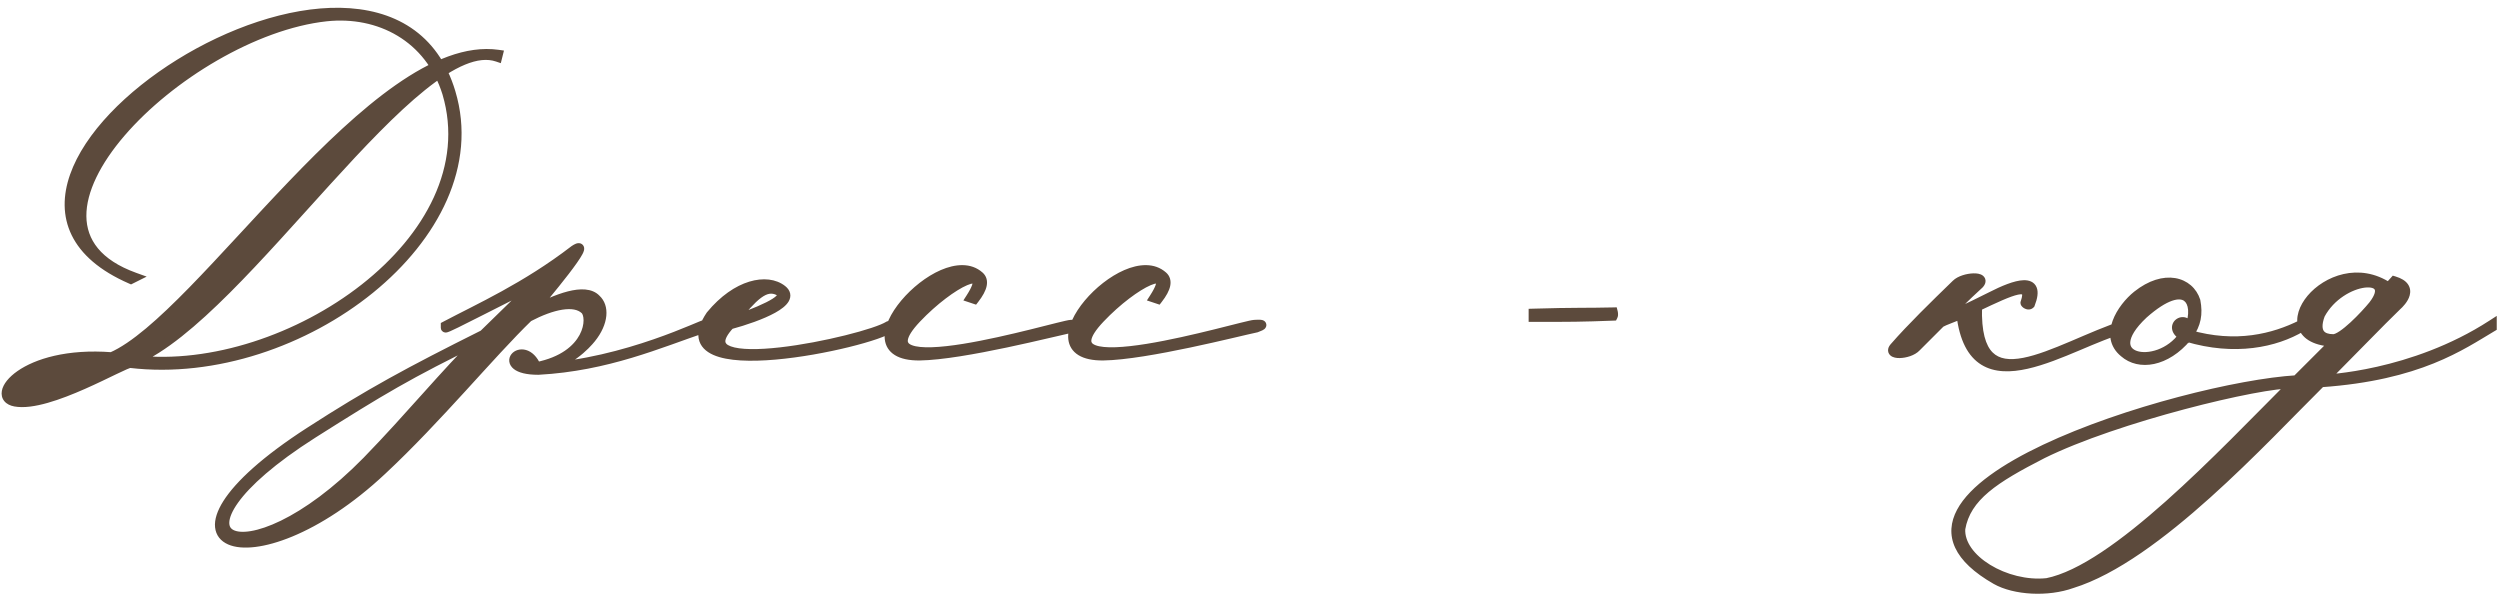<?xml version="1.0" encoding="UTF-8"?> <svg xmlns="http://www.w3.org/2000/svg" width="233" height="56" viewBox="0 0 233 56" fill="none"><mask id="path-1-outside-1_1686_1952" maskUnits="userSpaceOnUse" x="-0.501" y="-0.088" width="234" height="56" fill="black"><rect fill="white" x="-0.501" y="-0.088" width="234" height="56"></rect><path d="M9.997 33.56C-3.633 41.854 -0.153 32.748 9.997 33.56V33.56ZM10.403 33.27C18.813 29.616 34.937 3.458 46.421 5.082C46.363 5.314 46.363 5.314 46.363 5.314C38.823 2.762 22.757 29.268 12.607 33.56C26.817 35.184 45.725 22.366 41.665 8.678C40.041 3.458 35.343 1.022 30.413 1.544C17.015 2.994 -1.313 20.858 12.549 25.846L12.201 26.02C-9.201 16.682 35.749 -12.376 42.013 8.62C46.015 21.96 27.919 35.706 12.143 33.85C11.563 33.792 4.545 38.026 1.413 37.446C-1.081 36.982 2.167 32.632 10.403 33.27ZM44.773 31.588C38.103 34.836 35.493 36.402 29.171 40.404C13.743 50.206 22.617 54.788 34.217 42.956C38.277 38.78 41.467 34.836 44.773 31.588ZM49.993 34.198C54.981 33.212 55.271 29.558 54.517 28.862C53.531 27.934 51.443 28.398 49.239 29.558C45.701 32.98 40.771 39.012 35.609 43.826C23.429 55.252 12.235 50.96 28.881 40.23C34.449 36.634 38.103 34.662 45.063 31.182L49.935 26.426C47.615 27.47 41.525 30.718 41.525 30.544V30.37C44.599 28.746 49.007 26.774 53.531 23.294C55.561 21.96 50.457 27.992 49.587 29.036C51.849 27.818 54.517 26.774 55.561 27.876C56.315 28.572 56.315 30.022 55.097 31.53C54.633 32.11 52.893 34.024 50.341 34.314C58.403 33.85 65.711 30.08 65.711 30.254V30.544C61.419 31.994 56.605 34.14 50.167 34.488C45.875 34.488 48.775 31.356 49.993 34.198ZM68.321 29.906C72.207 28.514 73.483 27.702 72.613 27.122C71.279 26.426 70.177 27.644 68.321 29.906ZM66.233 29.384C68.669 26.426 71.511 25.904 72.903 27.006C74.295 28.108 70.815 29.5 68.031 30.254C63.101 35.532 80.617 31.762 82.821 30.37C83.459 30.138 83.111 30.428 82.995 30.544C81.313 31.936 61.593 36.286 66.233 29.384ZM90.814 27.876L90.466 27.76C92.67 24.338 88.61 26.31 85.42 29.674C79.098 36.344 98.644 30.312 99.804 30.254C100.732 30.196 100.616 30.312 99.978 30.544C98.296 30.892 89.77 33.096 85.71 33.154C78.17 33.212 87.74 22.598 91.278 25.73C91.742 26.136 91.626 26.832 90.814 27.876ZM107.919 27.876L107.571 27.76C109.775 24.338 105.715 26.31 102.525 29.674C96.203 36.344 115.749 30.312 116.909 30.254C117.837 30.196 117.721 30.312 117.083 30.544C115.401 30.892 106.875 33.096 102.815 33.154C95.275 33.212 104.845 22.598 108.383 25.73C108.847 26.136 108.731 26.832 107.919 27.876ZM142.911 29.558V29.21C146.681 29.094 148.073 29.152 150.335 29.094C150.335 29.094 150.393 29.326 150.335 29.442C147.261 29.558 146.507 29.558 142.911 29.558ZM182.312 26.484C183.008 25.788 185.212 25.672 184.458 26.484C183.24 27.586 181.732 29.094 181.326 29.558C181.79 29.5 183.472 28.688 185.56 27.644C187.822 26.484 190.258 25.672 189.214 28.34C189.04 28.514 188.75 28.282 188.75 28.224C189.504 26.078 187.474 27.064 184.284 28.572C183.994 38.142 191.592 32.342 198.088 30.254L198.03 30.602C192.868 31.878 183.878 38.664 182.776 29.268C182.022 29.616 181.268 29.848 180.862 30.08L178.6 32.342C177.904 33.096 175.816 33.154 176.57 32.342C178.136 30.544 180.282 28.456 182.312 26.484ZM204.635 28.05C204.867 29.268 204.693 30.196 203.997 31.182C208.405 32.458 211.943 31.53 214.495 30.254V30.486C212.059 31.936 208.289 32.748 203.823 31.414C201.851 33.792 199.357 34.082 197.965 32.864C196.051 31.298 197.733 28.688 199.183 27.528C201.735 25.498 204.055 26.252 204.635 28.05ZM204.055 30.602C205.041 28.166 203.823 25.672 199.763 29.268C195.239 33.502 201.097 34.662 203.475 31.298C201.967 30.428 203.707 29.268 204.055 30.602ZM221.176 28.456C223.612 25.324 218.16 25.73 216.246 29.326C215.608 31.066 216.42 31.588 217.464 31.588C218.334 31.588 220.422 29.384 221.176 28.456ZM213.694 35.764C210.736 35.648 197.222 38.896 190.32 42.318C185.912 44.58 183.244 46.262 182.722 49.278C182.548 52.12 186.956 54.73 190.784 54.324C197.164 53.048 207.082 42.376 213.694 35.764ZM232.254 30.254V30.486C229.412 32.168 225.468 35.01 216.304 35.648C211.026 40.868 200.992 51.946 193.104 54.382C190.842 55.194 187.768 55.02 186.028 54.034C171.528 45.74 203.37 36.054 214.042 35.416L217.58 31.878C210.62 31.646 217.058 23.062 222.626 26.774L223.148 26.194C225.062 26.774 223.844 28.108 223.38 28.514C222.046 29.79 218.508 33.444 216.594 35.358C216.594 35.358 224.83 35.068 232.254 30.254Z"></path></mask><path d="M9.997 33.56C-3.633 41.854 -0.153 32.748 9.997 33.56V33.56ZM10.403 33.27C18.813 29.616 34.937 3.458 46.421 5.082C46.363 5.314 46.363 5.314 46.363 5.314C38.823 2.762 22.757 29.268 12.607 33.56C26.817 35.184 45.725 22.366 41.665 8.678C40.041 3.458 35.343 1.022 30.413 1.544C17.015 2.994 -1.313 20.858 12.549 25.846L12.201 26.02C-9.201 16.682 35.749 -12.376 42.013 8.62C46.015 21.96 27.919 35.706 12.143 33.85C11.563 33.792 4.545 38.026 1.413 37.446C-1.081 36.982 2.167 32.632 10.403 33.27ZM44.773 31.588C38.103 34.836 35.493 36.402 29.171 40.404C13.743 50.206 22.617 54.788 34.217 42.956C38.277 38.78 41.467 34.836 44.773 31.588ZM49.993 34.198C54.981 33.212 55.271 29.558 54.517 28.862C53.531 27.934 51.443 28.398 49.239 29.558C45.701 32.98 40.771 39.012 35.609 43.826C23.429 55.252 12.235 50.96 28.881 40.23C34.449 36.634 38.103 34.662 45.063 31.182L49.935 26.426C47.615 27.47 41.525 30.718 41.525 30.544V30.37C44.599 28.746 49.007 26.774 53.531 23.294C55.561 21.96 50.457 27.992 49.587 29.036C51.849 27.818 54.517 26.774 55.561 27.876C56.315 28.572 56.315 30.022 55.097 31.53C54.633 32.11 52.893 34.024 50.341 34.314C58.403 33.85 65.711 30.08 65.711 30.254V30.544C61.419 31.994 56.605 34.14 50.167 34.488C45.875 34.488 48.775 31.356 49.993 34.198ZM68.321 29.906C72.207 28.514 73.483 27.702 72.613 27.122C71.279 26.426 70.177 27.644 68.321 29.906ZM66.233 29.384C68.669 26.426 71.511 25.904 72.903 27.006C74.295 28.108 70.815 29.5 68.031 30.254C63.101 35.532 80.617 31.762 82.821 30.37C83.459 30.138 83.111 30.428 82.995 30.544C81.313 31.936 61.593 36.286 66.233 29.384ZM90.814 27.876L90.466 27.76C92.67 24.338 88.61 26.31 85.42 29.674C79.098 36.344 98.644 30.312 99.804 30.254C100.732 30.196 100.616 30.312 99.978 30.544C98.296 30.892 89.77 33.096 85.71 33.154C78.17 33.212 87.74 22.598 91.278 25.73C91.742 26.136 91.626 26.832 90.814 27.876ZM107.919 27.876L107.571 27.76C109.775 24.338 105.715 26.31 102.525 29.674C96.203 36.344 115.749 30.312 116.909 30.254C117.837 30.196 117.721 30.312 117.083 30.544C115.401 30.892 106.875 33.096 102.815 33.154C95.275 33.212 104.845 22.598 108.383 25.73C108.847 26.136 108.731 26.832 107.919 27.876ZM142.911 29.558V29.21C146.681 29.094 148.073 29.152 150.335 29.094C150.335 29.094 150.393 29.326 150.335 29.442C147.261 29.558 146.507 29.558 142.911 29.558ZM182.312 26.484C183.008 25.788 185.212 25.672 184.458 26.484C183.24 27.586 181.732 29.094 181.326 29.558C181.79 29.5 183.472 28.688 185.56 27.644C187.822 26.484 190.258 25.672 189.214 28.34C189.04 28.514 188.75 28.282 188.75 28.224C189.504 26.078 187.474 27.064 184.284 28.572C183.994 38.142 191.592 32.342 198.088 30.254L198.03 30.602C192.868 31.878 183.878 38.664 182.776 29.268C182.022 29.616 181.268 29.848 180.862 30.08L178.6 32.342C177.904 33.096 175.816 33.154 176.57 32.342C178.136 30.544 180.282 28.456 182.312 26.484ZM204.635 28.05C204.867 29.268 204.693 30.196 203.997 31.182C208.405 32.458 211.943 31.53 214.495 30.254V30.486C212.059 31.936 208.289 32.748 203.823 31.414C201.851 33.792 199.357 34.082 197.965 32.864C196.051 31.298 197.733 28.688 199.183 27.528C201.735 25.498 204.055 26.252 204.635 28.05ZM204.055 30.602C205.041 28.166 203.823 25.672 199.763 29.268C195.239 33.502 201.097 34.662 203.475 31.298C201.967 30.428 203.707 29.268 204.055 30.602ZM221.176 28.456C223.612 25.324 218.16 25.73 216.246 29.326C215.608 31.066 216.42 31.588 217.464 31.588C218.334 31.588 220.422 29.384 221.176 28.456ZM213.694 35.764C210.736 35.648 197.222 38.896 190.32 42.318C185.912 44.58 183.244 46.262 182.722 49.278C182.548 52.12 186.956 54.73 190.784 54.324C197.164 53.048 207.082 42.376 213.694 35.764ZM232.254 30.254V30.486C229.412 32.168 225.468 35.01 216.304 35.648C211.026 40.868 200.992 51.946 193.104 54.382C190.842 55.194 187.768 55.02 186.028 54.034C171.528 45.74 203.37 36.054 214.042 35.416L217.58 31.878C210.62 31.646 217.058 23.062 222.626 26.774L223.148 26.194C225.062 26.774 223.844 28.108 223.38 28.514C222.046 29.79 218.508 33.444 216.594 35.358C216.594 35.358 224.83 35.068 232.254 30.254Z" fill="#5C4A3C"></path><path d="M10.403 33.27L10.369 33.711L10.478 33.719L10.579 33.676L10.403 33.27ZM46.421 5.082L46.85 5.189L46.969 4.713L46.483 4.644L46.421 5.082ZM46.363 5.314L46.221 5.733L46.675 5.887L46.792 5.421L46.363 5.314ZM12.607 33.56L12.435 33.153L10.885 33.808L12.557 33.999L12.607 33.56ZM41.665 8.678L42.089 8.552L42.087 8.547L41.665 8.678ZM30.413 1.544L30.366 1.104L30.365 1.105L30.413 1.544ZM12.549 25.846L12.747 26.242L13.67 25.78L12.699 25.43L12.549 25.846ZM12.201 26.02L12.024 26.425L12.214 26.508L12.399 26.416L12.201 26.02ZM42.013 8.62L41.589 8.747L41.59 8.747L42.013 8.62ZM12.143 33.85L12.195 33.411L12.187 33.41L12.143 33.85ZM1.413 37.446L1.332 37.881L1.332 37.881L1.413 37.446ZM9.997 33.56L9.767 33.182C6.374 35.247 4.084 36.204 2.721 36.514C2.022 36.673 1.647 36.642 1.496 36.581C1.437 36.557 1.457 36.547 1.471 36.583C1.481 36.611 1.463 36.602 1.492 36.524C1.557 36.354 1.773 36.073 2.209 35.743C2.632 35.423 3.221 35.088 3.961 34.795C5.438 34.21 7.491 33.803 9.962 34.001L9.997 33.56L10.032 33.119C7.428 32.911 5.239 33.338 3.635 33.973C2.834 34.29 2.173 34.662 1.676 35.038C1.192 35.404 0.819 35.808 0.666 36.208C0.587 36.415 0.553 36.661 0.646 36.901C0.742 37.15 0.941 37.31 1.165 37.401C1.581 37.569 2.185 37.542 2.917 37.376C4.419 37.035 6.805 36.02 10.227 33.938L9.997 33.56ZM10.403 33.27L10.579 33.676C12.773 32.722 15.415 30.337 18.28 27.405C21.141 24.477 24.35 20.867 27.578 17.503C30.834 14.11 34.164 10.905 37.385 8.65C40.618 6.386 43.66 5.138 46.359 5.52L46.421 5.082L46.483 4.644C43.44 4.214 40.159 5.627 36.877 7.925C33.582 10.232 30.203 13.491 26.94 16.891C23.65 20.32 20.534 23.833 17.648 26.787C14.765 29.736 12.238 31.991 10.227 32.865L10.403 33.27ZM46.421 5.082L45.992 4.975C45.992 4.975 45.992 4.976 45.992 4.976C45.992 4.977 45.992 4.977 45.991 4.978C45.991 4.978 45.991 4.978 45.991 4.979C45.991 4.979 45.991 4.98 45.991 4.98C45.991 4.981 45.99 4.981 45.99 4.982C45.99 4.982 45.99 4.982 45.99 4.983C45.99 4.983 45.99 4.984 45.99 4.984C45.99 4.985 45.989 4.985 45.989 4.986C45.989 4.986 45.989 4.986 45.989 4.987C45.989 4.987 45.989 4.988 45.989 4.988C45.989 4.989 45.989 4.989 45.988 4.99C45.988 4.99 45.988 4.99 45.988 4.991C45.988 4.991 45.988 4.992 45.988 4.992C45.988 4.993 45.987 4.993 45.987 4.993C45.987 4.994 45.987 4.994 45.987 4.995C45.987 4.995 45.987 4.996 45.987 4.996C45.987 4.996 45.986 4.997 45.986 4.997C45.986 4.998 45.986 4.998 45.986 4.998C45.986 4.999 45.986 4.999 45.986 5C45.986 5 45.986 5.001 45.986 5.001C45.985 5.001 45.985 5.002 45.985 5.002C45.985 5.003 45.985 5.003 45.985 5.004C45.985 5.004 45.985 5.004 45.985 5.005C45.984 5.005 45.984 5.006 45.984 5.006C45.984 5.006 45.984 5.007 45.984 5.007C45.984 5.008 45.984 5.008 45.984 5.008C45.983 5.009 45.983 5.009 45.983 5.01C45.983 5.01 45.983 5.01 45.983 5.011C45.983 5.011 45.983 5.012 45.983 5.012C45.983 5.013 45.983 5.013 45.982 5.013C45.982 5.014 45.982 5.014 45.982 5.015C45.982 5.015 45.982 5.015 45.982 5.016C45.982 5.016 45.982 5.017 45.981 5.017C45.981 5.017 45.981 5.018 45.981 5.018C45.981 5.018 45.981 5.019 45.981 5.019C45.981 5.02 45.981 5.02 45.981 5.02C45.98 5.021 45.98 5.021 45.98 5.022C45.98 5.022 45.98 5.022 45.98 5.023C45.98 5.023 45.98 5.024 45.98 5.024C45.98 5.024 45.98 5.025 45.98 5.025C45.979 5.026 45.979 5.026 45.979 5.026C45.979 5.027 45.979 5.027 45.979 5.027C45.979 5.028 45.979 5.028 45.979 5.029C45.978 5.029 45.978 5.029 45.978 5.03C45.978 5.03 45.978 5.03 45.978 5.031C45.978 5.031 45.978 5.032 45.978 5.032C45.978 5.032 45.978 5.033 45.977 5.033C45.977 5.033 45.977 5.034 45.977 5.034C45.977 5.035 45.977 5.035 45.977 5.035C45.977 5.036 45.977 5.036 45.977 5.036C45.977 5.037 45.977 5.037 45.976 5.038C45.976 5.038 45.976 5.038 45.976 5.039C45.976 5.039 45.976 5.039 45.976 5.04C45.976 5.04 45.976 5.04 45.975 5.041C45.975 5.041 45.975 5.042 45.975 5.042C45.975 5.042 45.975 5.043 45.975 5.043C45.975 5.043 45.975 5.044 45.975 5.044C45.975 5.044 45.975 5.045 45.974 5.045C45.974 5.045 45.974 5.046 45.974 5.046C45.974 5.047 45.974 5.047 45.974 5.047C45.974 5.048 45.974 5.048 45.974 5.048C45.974 5.049 45.974 5.049 45.973 5.049C45.973 5.05 45.973 5.05 45.973 5.05C45.973 5.051 45.973 5.051 45.973 5.051C45.973 5.052 45.973 5.052 45.973 5.052C45.972 5.053 45.972 5.053 45.972 5.054C45.972 5.054 45.972 5.054 45.972 5.055C45.972 5.055 45.972 5.055 45.972 5.056C45.972 5.056 45.972 5.056 45.972 5.057C45.971 5.057 45.971 5.057 45.971 5.058C45.971 5.058 45.971 5.058 45.971 5.059C45.971 5.059 45.971 5.059 45.971 5.06C45.971 5.06 45.971 5.06 45.971 5.061C45.971 5.061 45.97 5.061 45.97 5.062C45.97 5.062 45.97 5.062 45.97 5.063C45.97 5.063 45.97 5.063 45.97 5.064C45.97 5.064 45.97 5.064 45.97 5.065C45.969 5.065 45.969 5.065 45.969 5.066C45.969 5.066 45.969 5.066 45.969 5.067C45.969 5.067 45.969 5.067 45.969 5.068C45.969 5.068 45.969 5.068 45.969 5.068C45.968 5.069 45.968 5.069 45.968 5.069C45.968 5.07 45.968 5.07 45.968 5.07C45.968 5.071 45.968 5.071 45.968 5.071C45.968 5.072 45.968 5.072 45.968 5.072C45.968 5.073 45.968 5.073 45.967 5.073C45.967 5.074 45.967 5.074 45.967 5.074C45.967 5.074 45.967 5.075 45.967 5.075C45.967 5.075 45.967 5.076 45.967 5.076C45.967 5.076 45.967 5.077 45.967 5.077C45.966 5.077 45.966 5.078 45.966 5.078C45.966 5.078 45.966 5.079 45.966 5.079C45.966 5.079 45.966 5.079 45.966 5.08C45.966 5.08 45.966 5.08 45.966 5.081C45.965 5.081 45.965 5.081 45.965 5.082C45.965 5.082 45.965 5.082 45.965 5.082C45.965 5.083 45.965 5.083 45.965 5.083C45.965 5.084 45.965 5.084 45.965 5.084C45.965 5.085 45.965 5.085 45.965 5.085C45.964 5.085 45.964 5.086 45.964 5.086C45.964 5.086 45.964 5.087 45.964 5.087C45.964 5.087 45.964 5.087 45.964 5.088C45.964 5.088 45.964 5.088 45.964 5.089C45.964 5.089 45.963 5.089 45.963 5.089C45.963 5.09 45.963 5.09 45.963 5.09C45.963 5.091 45.963 5.091 45.963 5.091C45.963 5.091 45.963 5.092 45.963 5.092C45.963 5.092 45.963 5.093 45.962 5.093C45.962 5.093 45.962 5.093 45.962 5.094C45.962 5.094 45.962 5.094 45.962 5.095C45.962 5.095 45.962 5.095 45.962 5.095C45.962 5.096 45.962 5.096 45.962 5.096C45.962 5.097 45.962 5.097 45.962 5.097C45.961 5.097 45.961 5.098 45.961 5.098C45.961 5.098 45.961 5.098 45.961 5.099C45.961 5.099 45.961 5.099 45.961 5.1C45.961 5.1 45.961 5.1 45.961 5.1C45.961 5.101 45.961 5.101 45.961 5.101C45.96 5.101 45.96 5.102 45.96 5.102C45.96 5.102 45.96 5.102 45.96 5.103C45.96 5.103 45.96 5.103 45.96 5.104C45.96 5.104 45.96 5.104 45.96 5.104C45.96 5.105 45.959 5.105 45.959 5.105C45.959 5.105 45.959 5.106 45.959 5.106C45.959 5.106 45.959 5.106 45.959 5.107C45.959 5.107 45.959 5.107 45.959 5.107C45.959 5.108 45.959 5.108 45.959 5.108C45.959 5.108 45.959 5.109 45.959 5.109C45.958 5.109 45.958 5.11 45.958 5.11C45.958 5.11 45.958 5.11 45.958 5.111C45.958 5.111 45.958 5.111 45.958 5.111C45.958 5.112 45.958 5.112 45.958 5.112C45.958 5.112 45.958 5.113 45.958 5.113C45.958 5.113 45.957 5.113 45.957 5.114C45.957 5.114 45.957 5.114 45.957 5.114C45.957 5.114 45.957 5.115 45.957 5.115C45.957 5.115 45.957 5.115 45.957 5.116C45.957 5.116 45.957 5.116 45.957 5.116C45.957 5.117 45.956 5.117 45.956 5.117C45.956 5.117 45.956 5.118 45.956 5.118C45.956 5.118 45.956 5.118 45.956 5.119C45.956 5.119 45.956 5.119 45.956 5.119C45.956 5.12 45.956 5.12 45.956 5.12C45.956 5.12 45.956 5.12 45.956 5.121C45.956 5.121 45.955 5.121 45.955 5.121C45.955 5.122 45.955 5.122 45.955 5.122C45.955 5.122 45.955 5.123 45.955 5.123C45.955 5.123 45.955 5.123 45.955 5.124C45.955 5.124 45.955 5.124 45.955 5.124C45.955 5.124 45.955 5.125 45.955 5.125C45.955 5.125 45.954 5.125 45.954 5.126C45.954 5.126 45.954 5.126 45.954 5.126C45.954 5.126 45.954 5.127 45.954 5.127C45.954 5.127 45.954 5.127 45.954 5.128C45.954 5.128 45.954 5.128 45.954 5.128C45.954 5.128 45.954 5.129 45.953 5.129C45.953 5.129 45.953 5.129 45.953 5.13C45.953 5.13 45.953 5.13 45.953 5.13C45.953 5.13 45.953 5.131 45.953 5.131C45.953 5.131 45.953 5.131 45.953 5.131C45.953 5.132 45.953 5.132 45.953 5.132C45.953 5.132 45.953 5.133 45.953 5.133C45.953 5.133 45.952 5.133 45.952 5.133C45.952 5.134 45.952 5.134 45.952 5.134C45.952 5.134 45.952 5.134 45.952 5.135C45.952 5.135 45.952 5.135 45.952 5.135C45.952 5.135 45.952 5.136 45.952 5.136C45.952 5.136 45.952 5.136 45.952 5.137C45.952 5.137 45.952 5.137 45.952 5.137C45.951 5.137 45.951 5.138 45.951 5.138C45.951 5.138 45.951 5.138 45.951 5.138C45.951 5.139 45.951 5.139 45.951 5.139C45.951 5.139 45.951 5.139 45.951 5.14C45.951 5.14 45.951 5.14 45.951 5.14C45.951 5.14 45.951 5.141 45.951 5.141C45.95 5.141 45.95 5.141 45.95 5.141C45.95 5.141 45.95 5.142 45.95 5.142C45.95 5.142 45.95 5.142 45.95 5.142C45.95 5.143 45.95 5.143 45.95 5.143C45.95 5.143 45.95 5.143 45.95 5.144C45.95 5.144 45.95 5.144 45.95 5.144C45.95 5.144 45.95 5.145 45.95 5.145C45.95 5.145 45.95 5.145 45.949 5.145C45.949 5.146 45.949 5.146 45.949 5.146C45.949 5.146 45.949 5.146 45.949 5.146C45.949 5.147 45.949 5.147 45.949 5.147C45.949 5.147 45.949 5.147 45.949 5.148C45.949 5.148 45.949 5.148 45.949 5.148C45.949 5.148 45.949 5.148 45.949 5.149C45.949 5.149 45.949 5.149 45.949 5.149C45.948 5.149 45.948 5.15 45.948 5.15C45.948 5.15 45.948 5.15 45.948 5.15C45.948 5.15 45.948 5.151 45.948 5.151C45.948 5.151 45.948 5.151 45.948 5.151C45.948 5.151 45.948 5.152 45.948 5.152C45.948 5.152 45.948 5.152 45.948 5.152C45.948 5.153 45.948 5.153 45.947 5.153C45.947 5.153 45.947 5.153 45.947 5.153C45.947 5.154 45.947 5.154 45.947 5.154C45.947 5.154 45.947 5.154 45.947 5.154C45.947 5.155 45.947 5.155 45.947 5.155C45.947 5.155 45.947 5.155 45.947 5.155C45.947 5.156 45.947 5.156 45.947 5.156C45.947 5.156 45.947 5.156 45.947 5.156C45.947 5.157 45.947 5.157 45.947 5.157C45.947 5.157 45.946 5.157 45.946 5.157C45.946 5.158 45.946 5.158 45.946 5.158C45.946 5.158 45.946 5.158 45.946 5.158C45.946 5.158 45.946 5.159 45.946 5.159C45.946 5.159 45.946 5.159 45.946 5.159C45.946 5.159 45.946 5.16 45.946 5.16C45.946 5.16 45.946 5.16 45.946 5.16C45.946 5.16 45.946 5.161 45.946 5.161C45.946 5.161 45.946 5.161 45.946 5.161C45.945 5.161 45.945 5.161 45.945 5.162C45.945 5.162 45.945 5.162 45.945 5.162C45.945 5.162 45.945 5.162 45.945 5.162C45.945 5.163 45.945 5.163 45.945 5.163C45.945 5.163 45.945 5.163 45.945 5.163C45.945 5.164 45.945 5.164 45.945 5.164C45.945 5.164 45.945 5.164 45.945 5.164C45.945 5.164 45.945 5.165 45.945 5.165C45.944 5.165 45.944 5.165 45.944 5.165C45.944 5.165 45.944 5.165 45.944 5.166C45.944 5.166 45.944 5.166 45.944 5.166C45.944 5.166 45.944 5.166 45.944 5.166C45.944 5.167 45.944 5.167 45.944 5.167C45.944 5.167 45.944 5.167 45.944 5.167C45.944 5.167 45.944 5.168 45.944 5.168C45.944 5.168 45.944 5.168 45.944 5.168C45.944 5.168 45.944 5.168 45.944 5.169C45.944 5.169 45.944 5.169 45.944 5.169C45.944 5.169 45.943 5.169 45.943 5.169C45.943 5.169 45.943 5.17 45.943 5.17C45.943 5.17 45.943 5.17 45.943 5.17C45.943 5.17 45.943 5.17 45.943 5.171C45.943 5.171 45.943 5.171 45.943 5.171C45.943 5.171 45.943 5.171 45.943 5.171C45.943 5.171 45.943 5.172 45.943 5.172C45.943 5.172 45.943 5.172 45.943 5.172C45.943 5.172 45.943 5.172 45.943 5.172C45.943 5.173 45.943 5.173 45.943 5.173C45.943 5.173 45.943 5.173 45.942 5.173C45.942 5.173 45.942 5.173 45.942 5.174C45.942 5.174 45.942 5.174 45.942 5.174C45.942 5.174 45.942 5.174 45.942 5.174C45.942 5.174 45.942 5.175 45.942 5.175C45.942 5.175 45.942 5.175 45.942 5.175C45.942 5.175 45.942 5.175 45.942 5.175C45.942 5.176 45.942 5.176 45.942 5.176C45.942 5.176 45.942 5.176 45.942 5.176C45.942 5.176 45.942 5.176 45.942 5.176C45.942 5.177 45.942 5.177 45.941 5.177C45.941 5.177 45.941 5.177 45.941 5.177C45.941 5.177 45.941 5.177 45.941 5.178C45.941 5.178 45.941 5.178 45.941 5.178C45.941 5.178 45.941 5.178 45.941 5.178C45.941 5.178 45.941 5.178 45.941 5.179C45.941 5.179 45.941 5.179 45.941 5.179C45.941 5.179 45.941 5.179 45.941 5.179C45.941 5.179 45.941 5.179 45.941 5.18C45.941 5.18 45.941 5.18 45.941 5.18C45.941 5.18 45.941 5.18 45.941 5.18C45.941 5.18 45.941 5.18 45.941 5.181C45.941 5.181 45.941 5.181 45.941 5.181C45.941 5.181 45.941 5.181 45.941 5.181C45.94 5.181 45.94 5.181 45.94 5.181C45.94 5.182 45.94 5.182 45.94 5.182C45.94 5.182 45.94 5.182 45.94 5.182C45.94 5.182 45.94 5.182 45.94 5.182C45.94 5.182 45.94 5.183 45.94 5.183C45.94 5.183 45.94 5.183 45.94 5.183C45.94 5.183 45.94 5.183 45.94 5.183C45.94 5.183 45.94 5.183 45.94 5.184C45.94 5.184 45.94 5.184 45.94 5.184C45.94 5.184 45.94 5.184 45.94 5.184C45.94 5.184 45.94 5.184 45.94 5.184C45.94 5.185 45.94 5.185 45.94 5.185C45.94 5.185 45.94 5.185 45.94 5.185C45.94 5.185 45.939 5.185 45.939 5.185C45.939 5.185 45.939 5.185 45.939 5.186C45.939 5.186 45.939 5.186 45.939 5.186C45.939 5.186 45.939 5.186 45.939 5.186C45.939 5.186 45.939 5.186 45.939 5.186C45.939 5.186 45.939 5.187 45.939 5.187C45.939 5.187 45.939 5.187 45.939 5.187C45.939 5.187 45.939 5.187 45.939 5.187C45.939 5.187 45.939 5.187 45.939 5.187C45.939 5.188 45.939 5.188 45.939 5.188C45.939 5.188 45.939 5.188 45.939 5.188C45.939 5.188 45.939 5.188 45.939 5.188C45.939 5.188 45.939 5.188 45.939 5.188C45.939 5.189 45.939 5.189 45.939 5.189C45.938 5.189 45.938 5.189 45.938 5.189C45.938 5.189 45.938 5.189 45.938 5.189C45.938 5.189 45.938 5.189 45.938 5.189C45.938 5.19 45.938 5.19 45.938 5.19C45.938 5.19 45.938 5.19 45.938 5.19C45.938 5.19 45.938 5.19 45.938 5.19C45.938 5.19 45.938 5.19 45.938 5.19C45.938 5.19 45.938 5.191 45.938 5.191C45.938 5.191 45.938 5.191 45.938 5.191C45.938 5.191 45.938 5.191 45.938 5.191C45.938 5.191 45.938 5.191 45.938 5.191C45.938 5.191 45.938 5.191 45.938 5.192C45.938 5.192 45.938 5.192 45.938 5.192C45.938 5.192 45.938 5.192 45.938 5.192C45.938 5.192 45.938 5.192 45.938 5.192C45.938 5.192 45.938 5.192 45.938 5.192C45.938 5.192 45.938 5.193 45.938 5.193C45.938 5.193 45.938 5.193 45.938 5.193C45.938 5.193 45.938 5.193 45.938 5.193C45.938 5.193 45.937 5.193 45.937 5.193C45.937 5.193 45.937 5.193 45.937 5.193C45.937 5.194 45.937 5.194 45.937 5.194C45.937 5.194 45.937 5.194 45.937 5.194C45.937 5.194 45.937 5.194 45.937 5.194C45.937 5.194 45.937 5.194 45.937 5.194C45.937 5.194 45.937 5.194 45.937 5.194C45.937 5.195 45.937 5.195 45.937 5.195C45.937 5.195 45.937 5.195 45.937 5.195C45.937 5.195 45.937 5.195 45.937 5.195C45.937 5.195 45.937 5.195 45.937 5.195C45.937 5.195 45.937 5.195 45.937 5.195C45.937 5.195 45.937 5.196 45.937 5.196C45.937 5.196 45.937 5.196 45.937 5.196C45.937 5.196 45.937 5.196 45.937 5.196C45.937 5.196 45.937 5.196 45.937 5.196C45.937 5.196 45.937 5.196 45.937 5.196C45.937 5.196 45.937 5.196 45.937 5.196C45.937 5.197 45.937 5.197 45.937 5.197C45.937 5.197 45.937 5.197 45.937 5.197C45.937 5.197 45.937 5.197 45.937 5.197C45.937 5.197 45.937 5.197 45.937 5.197C45.937 5.197 45.936 5.197 45.936 5.197C45.936 5.197 45.936 5.197 45.936 5.197C45.936 5.198 45.936 5.198 45.936 5.198C45.936 5.198 45.936 5.198 45.936 5.198C45.936 5.198 45.936 5.198 45.936 5.198C45.936 5.198 45.936 5.198 45.936 5.198C45.936 5.198 45.936 5.198 45.936 5.198C45.936 5.198 45.936 5.198 45.936 5.198C45.936 5.198 45.936 5.198 45.936 5.199C45.936 5.199 45.936 5.199 45.936 5.199C45.936 5.199 45.936 5.199 45.936 5.199C45.936 5.199 45.936 5.199 45.936 5.199C45.936 5.199 45.936 5.199 45.936 5.199C45.936 5.199 45.936 5.199 45.936 5.199C45.936 5.199 45.936 5.199 45.936 5.199C45.936 5.199 45.936 5.199 45.936 5.2C45.936 5.2 45.936 5.2 45.936 5.2C45.936 5.2 45.936 5.2 45.936 5.2C45.936 5.2 45.936 5.2 45.936 5.2C45.936 5.2 45.936 5.2 45.936 5.2C45.936 5.2 45.936 5.2 45.936 5.2C45.936 5.2 45.936 5.2 45.936 5.2C45.936 5.2 45.936 5.2 45.936 5.2C45.936 5.2 45.936 5.201 45.936 5.201C45.936 5.201 45.936 5.201 45.936 5.201C45.936 5.201 45.936 5.201 45.935 5.201C45.935 5.201 45.935 5.201 45.935 5.201C45.935 5.201 45.935 5.201 45.935 5.201C45.935 5.201 45.935 5.201 45.935 5.201C45.935 5.201 45.935 5.201 45.935 5.201C45.935 5.201 45.935 5.201 45.935 5.201C45.935 5.201 45.935 5.201 45.935 5.202C45.935 5.202 45.935 5.202 45.935 5.202C45.935 5.202 45.935 5.202 45.935 5.202C45.935 5.202 45.935 5.202 45.935 5.202C45.935 5.202 45.935 5.202 45.935 5.202C45.935 5.202 45.935 5.202 45.935 5.202C45.935 5.202 45.935 5.202 45.935 5.202C45.935 5.202 45.935 5.202 45.935 5.202C45.935 5.202 45.935 5.202 45.935 5.202C45.935 5.202 45.935 5.202 45.935 5.202C45.935 5.202 45.935 5.202 45.935 5.203C45.935 5.203 45.935 5.203 45.935 5.203C45.935 5.203 45.935 5.203 45.935 5.203C45.935 5.203 45.935 5.203 45.935 5.203C45.935 5.203 45.935 5.203 45.935 5.203C45.935 5.203 45.935 5.203 45.935 5.203C45.935 5.203 45.935 5.203 45.935 5.203C45.935 5.203 45.935 5.203 45.935 5.203C45.935 5.203 45.935 5.203 45.935 5.203C45.935 5.203 45.935 5.203 45.935 5.203C45.935 5.203 45.935 5.203 45.935 5.203C45.935 5.203 45.935 5.203 45.935 5.204C45.935 5.204 45.935 5.204 45.935 5.204C45.935 5.204 45.935 5.204 45.935 5.204C45.935 5.204 45.935 5.204 45.935 5.204C45.935 5.204 45.935 5.204 45.935 5.204C45.935 5.204 45.935 5.204 45.935 5.204C45.935 5.204 45.935 5.204 45.935 5.204C45.935 5.204 45.935 5.204 45.935 5.204C45.935 5.204 45.935 5.204 45.935 5.204C45.935 5.204 45.935 5.204 45.935 5.204C45.935 5.204 45.935 5.204 45.935 5.204C45.935 5.204 45.935 5.204 45.935 5.204C45.935 5.204 45.935 5.204 45.935 5.204C45.935 5.204 45.935 5.204 45.935 5.204C45.935 5.204 45.935 5.204 45.935 5.205C45.935 5.205 45.935 5.205 45.935 5.205C45.935 5.205 45.935 5.205 45.935 5.205C45.935 5.205 45.935 5.205 45.935 5.205C45.935 5.205 45.935 5.205 45.935 5.205C45.935 5.205 45.934 5.205 45.934 5.205C45.934 5.205 45.934 5.205 45.934 5.205C45.934 5.205 45.934 5.205 45.934 5.205C45.934 5.205 45.934 5.205 45.934 5.205C45.934 5.205 45.934 5.205 45.934 5.205C45.934 5.205 45.934 5.205 45.934 5.205C45.934 5.205 45.934 5.205 45.934 5.205C45.934 5.205 45.934 5.205 45.934 5.205C45.934 5.205 45.934 5.205 45.934 5.205C45.934 5.205 45.934 5.205 45.934 5.205C45.934 5.205 45.934 5.205 45.934 5.205C45.934 5.205 45.934 5.205 45.934 5.205C45.934 5.205 45.934 5.205 45.934 5.205C45.934 5.205 45.934 5.205 45.934 5.205C45.934 5.205 45.934 5.206 45.934 5.206C45.934 5.206 45.934 5.206 45.934 5.206C45.934 5.206 45.934 5.206 45.934 5.206C45.934 5.206 45.934 5.206 45.934 5.206C45.934 5.206 45.934 5.206 45.934 5.206C45.934 5.206 45.934 5.206 45.934 5.206C45.934 5.206 45.934 5.206 45.934 5.206C45.934 5.206 45.934 5.206 45.934 5.206C45.934 5.206 45.934 5.206 45.934 5.206C45.934 5.206 45.934 5.206 45.934 5.206C45.934 5.206 45.934 5.206 45.934 5.206C45.934 5.206 45.934 5.206 45.934 5.206C45.934 5.206 45.934 5.206 45.934 5.206C45.934 5.206 45.934 5.206 45.934 5.206C45.934 5.206 45.934 5.206 45.934 5.206C45.934 5.206 45.934 5.206 45.934 5.206C45.934 5.206 45.934 5.206 45.934 5.206C45.934 5.206 45.934 5.206 45.934 5.206C45.934 5.206 45.934 5.206 45.934 5.206C45.934 5.206 45.934 5.206 45.934 5.206C45.934 5.206 45.934 5.206 45.934 5.206C45.934 5.206 45.934 5.206 45.934 5.206C45.934 5.206 45.934 5.206 45.934 5.206C45.934 5.206 45.934 5.206 45.934 5.206C45.934 5.206 45.934 5.206 45.934 5.206C45.934 5.206 45.934 5.206 45.934 5.206C45.934 5.206 45.934 5.206 45.934 5.206C45.934 5.206 45.934 5.206 45.934 5.206C45.934 5.206 45.934 5.206 45.934 5.206C45.934 5.206 45.934 5.206 45.934 5.206C45.934 5.206 45.934 5.206 45.934 5.206C45.934 5.206 45.934 5.206 45.934 5.206C45.934 5.206 45.934 5.207 45.934 5.207C45.934 5.207 45.934 5.207 45.934 5.207C45.934 5.207 45.934 5.207 45.934 5.207C45.934 5.207 45.934 5.207 45.934 5.207C45.934 5.207 45.934 5.207 45.934 5.207C45.934 5.207 45.934 5.207 45.934 5.207C45.934 5.207 45.934 5.207 45.934 5.207C45.934 5.207 45.934 5.207 45.934 5.207C45.934 5.207 45.934 5.207 45.934 5.207C45.934 5.207 45.934 5.207 45.934 5.207C45.934 5.207 45.934 5.207 45.934 5.207C45.934 5.207 45.934 5.207 45.934 5.207C45.934 5.207 45.934 5.207 45.934 5.207C45.934 5.207 45.934 5.207 45.934 5.207C45.934 5.207 45.934 5.207 45.934 5.207C45.934 5.207 45.934 5.207 45.934 5.207C45.934 5.207 45.934 5.207 45.934 5.207C45.934 5.207 45.934 5.207 45.934 5.207C45.934 5.207 45.934 5.207 45.934 5.207C45.934 5.207 45.934 5.207 45.934 5.207C45.934 5.207 45.934 5.207 45.934 5.207C45.934 5.207 45.934 5.207 45.934 5.207C45.934 5.207 45.934 5.207 45.934 5.207C45.934 5.207 45.934 5.207 45.934 5.207C45.934 5.207 45.934 5.207 45.934 5.207C45.934 5.207 45.934 5.207 45.934 5.207C45.934 5.207 45.934 5.207 45.934 5.207C45.934 5.207 45.934 5.207 45.934 5.207C45.934 5.207 45.934 5.207 45.934 5.207C45.934 5.207 45.934 5.207 45.934 5.207C45.934 5.207 45.934 5.207 45.934 5.207C45.934 5.207 45.934 5.207 45.934 5.207C45.934 5.207 45.934 5.207 45.934 5.207C45.934 5.207 45.934 5.207 45.934 5.207C45.934 5.207 45.934 5.207 45.934 5.207C45.934 5.207 45.934 5.207 45.934 5.207C45.934 5.207 45.934 5.207 45.934 5.207C45.934 5.207 45.934 5.207 45.934 5.207C45.934 5.207 45.934 5.207 45.934 5.207C45.934 5.207 45.934 5.207 45.934 5.207C45.934 5.207 45.934 5.207 45.934 5.207C45.934 5.207 45.934 5.207 45.934 5.207C45.934 5.207 45.934 5.207 45.934 5.207C45.934 5.207 45.934 5.207 45.934 5.207C45.934 5.207 45.934 5.207 45.934 5.207C45.934 5.207 45.934 5.207 45.934 5.207C45.934 5.207 45.934 5.207 45.934 5.207C45.934 5.207 45.934 5.207 45.934 5.207C45.934 5.207 45.934 5.207 45.934 5.207C45.934 5.207 45.934 5.207 45.934 5.207C45.934 5.207 45.934 5.207 45.934 5.207C45.934 5.207 45.934 5.207 45.934 5.207V5.207C45.934 5.207 45.934 5.207 45.934 5.207C45.934 5.207 45.934 5.207 45.934 5.207C45.934 5.207 45.934 5.207 45.934 5.207V5.207V5.207C45.934 5.207 45.934 5.207 45.934 5.207C45.934 5.207 46.363 5.314 46.363 5.314L46.792 5.421C46.792 5.421 46.792 5.421 46.792 5.421V5.421C46.792 5.421 46.792 5.421 46.792 5.421C46.792 5.421 46.792 5.421 46.792 5.421C46.792 5.421 46.792 5.421 46.792 5.421C46.792 5.421 46.792 5.421 46.792 5.421C46.792 5.421 46.792 5.421 46.792 5.421C46.792 5.421 46.792 5.421 46.792 5.421C46.792 5.421 46.792 5.421 46.792 5.421C46.792 5.421 46.792 5.421 46.792 5.421C46.792 5.421 46.792 5.421 46.792 5.421C46.792 5.421 46.792 5.421 46.792 5.421C46.792 5.421 46.792 5.421 46.792 5.421C46.792 5.421 46.792 5.421 46.792 5.421C46.792 5.421 46.792 5.421 46.792 5.421C46.792 5.421 46.792 5.421 46.792 5.421C46.792 5.421 46.792 5.421 46.792 5.421C46.792 5.421 46.792 5.421 46.792 5.421C46.792 5.421 46.792 5.421 46.792 5.421C46.792 5.421 46.792 5.421 46.792 5.421C46.792 5.421 46.792 5.421 46.792 5.421C46.792 5.421 46.792 5.421 46.792 5.421C46.792 5.421 46.792 5.421 46.792 5.421C46.792 5.421 46.792 5.421 46.792 5.421C46.792 5.421 46.792 5.421 46.792 5.421C46.792 5.421 46.792 5.421 46.792 5.421C46.792 5.421 46.792 5.421 46.792 5.421C46.792 5.421 46.792 5.421 46.792 5.421C46.792 5.421 46.792 5.421 46.792 5.421C46.792 5.421 46.792 5.421 46.792 5.421C46.792 5.421 46.792 5.421 46.792 5.421C46.792 5.421 46.792 5.421 46.792 5.421C46.792 5.421 46.792 5.421 46.792 5.421C46.792 5.421 46.792 5.421 46.792 5.421C46.792 5.421 46.792 5.421 46.792 5.421C46.792 5.421 46.792 5.421 46.792 5.421C46.792 5.421 46.792 5.421 46.792 5.421C46.792 5.421 46.792 5.421 46.792 5.421C46.792 5.421 46.792 5.421 46.792 5.421C46.792 5.421 46.792 5.421 46.792 5.421C46.792 5.421 46.792 5.421 46.792 5.421C46.792 5.421 46.792 5.421 46.792 5.421C46.792 5.421 46.792 5.421 46.792 5.421C46.792 5.421 46.792 5.421 46.792 5.421C46.792 5.421 46.792 5.421 46.792 5.421C46.792 5.421 46.792 5.421 46.792 5.421C46.792 5.421 46.792 5.421 46.792 5.421C46.792 5.421 46.792 5.421 46.792 5.421C46.792 5.421 46.792 5.421 46.792 5.421C46.792 5.421 46.792 5.421 46.792 5.421C46.792 5.421 46.792 5.421 46.792 5.421C46.792 5.421 46.792 5.421 46.792 5.421C46.792 5.421 46.792 5.421 46.792 5.421C46.792 5.421 46.792 5.421 46.792 5.421C46.792 5.421 46.792 5.421 46.792 5.421C46.792 5.421 46.792 5.421 46.792 5.421C46.792 5.421 46.792 5.421 46.792 5.421C46.792 5.421 46.792 5.421 46.792 5.421C46.792 5.421 46.792 5.421 46.792 5.421C46.792 5.421 46.792 5.421 46.792 5.421C46.792 5.421 46.792 5.421 46.792 5.421C46.792 5.421 46.792 5.421 46.792 5.421C46.792 5.421 46.792 5.421 46.792 5.421C46.792 5.421 46.792 5.421 46.792 5.421C46.792 5.421 46.792 5.421 46.792 5.421C46.792 5.421 46.792 5.421 46.792 5.421C46.792 5.421 46.792 5.421 46.792 5.421C46.792 5.421 46.792 5.421 46.792 5.421C46.792 5.421 46.792 5.421 46.792 5.421C46.792 5.421 46.792 5.421 46.792 5.421C46.792 5.421 46.792 5.421 46.792 5.421C46.792 5.421 46.792 5.421 46.792 5.421C46.792 5.421 46.792 5.421 46.792 5.421C46.792 5.421 46.792 5.421 46.792 5.421C46.792 5.421 46.792 5.421 46.792 5.421C46.792 5.421 46.792 5.42 46.792 5.42C46.792 5.42 46.792 5.42 46.792 5.42C46.792 5.42 46.792 5.42 46.792 5.42C46.792 5.42 46.792 5.42 46.792 5.42C46.792 5.42 46.792 5.42 46.792 5.42C46.792 5.42 46.792 5.42 46.792 5.42C46.792 5.42 46.792 5.42 46.792 5.42C46.792 5.42 46.792 5.42 46.792 5.42C46.792 5.42 46.792 5.42 46.792 5.42C46.792 5.42 46.792 5.42 46.792 5.42C46.792 5.42 46.792 5.42 46.792 5.42C46.792 5.42 46.792 5.42 46.792 5.42C46.792 5.42 46.792 5.42 46.792 5.42C46.792 5.42 46.792 5.42 46.792 5.42C46.792 5.42 46.792 5.42 46.792 5.42C46.792 5.42 46.792 5.42 46.792 5.42C46.792 5.42 46.792 5.42 46.792 5.42C46.792 5.42 46.792 5.42 46.792 5.42C46.792 5.42 46.792 5.42 46.792 5.42C46.792 5.42 46.792 5.42 46.792 5.42C46.792 5.42 46.792 5.42 46.792 5.42C46.792 5.42 46.792 5.42 46.792 5.42C46.792 5.42 46.792 5.42 46.792 5.42C46.792 5.42 46.792 5.42 46.792 5.42C46.792 5.419 46.792 5.419 46.792 5.419C46.792 5.419 46.792 5.419 46.792 5.419C46.792 5.419 46.792 5.419 46.792 5.419C46.792 5.419 46.792 5.419 46.792 5.419C46.792 5.419 46.792 5.419 46.792 5.419C46.792 5.419 46.792 5.419 46.792 5.419C46.792 5.419 46.792 5.419 46.792 5.419C46.792 5.419 46.792 5.419 46.792 5.419C46.792 5.419 46.792 5.419 46.792 5.419C46.792 5.419 46.792 5.419 46.792 5.419C46.792 5.419 46.792 5.419 46.792 5.419C46.792 5.419 46.792 5.419 46.792 5.419C46.792 5.419 46.792 5.419 46.792 5.419C46.792 5.419 46.793 5.419 46.793 5.419C46.793 5.419 46.793 5.419 46.793 5.419C46.793 5.419 46.793 5.419 46.793 5.418C46.793 5.418 46.793 5.418 46.793 5.418C46.793 5.418 46.793 5.418 46.793 5.418C46.793 5.418 46.793 5.418 46.793 5.418C46.793 5.418 46.793 5.418 46.793 5.418C46.793 5.418 46.793 5.418 46.793 5.418C46.793 5.418 46.793 5.418 46.793 5.418C46.793 5.418 46.793 5.418 46.793 5.418C46.793 5.418 46.793 5.418 46.793 5.418C46.793 5.418 46.793 5.418 46.793 5.418C46.793 5.418 46.793 5.418 46.793 5.418C46.793 5.418 46.793 5.418 46.793 5.418C46.793 5.418 46.793 5.418 46.793 5.418C46.793 5.418 46.793 5.417 46.793 5.417C46.793 5.417 46.793 5.417 46.793 5.417C46.793 5.417 46.793 5.417 46.793 5.417C46.793 5.417 46.793 5.417 46.793 5.417C46.793 5.417 46.793 5.417 46.793 5.417C46.793 5.417 46.793 5.417 46.793 5.417C46.793 5.417 46.793 5.417 46.793 5.417C46.793 5.417 46.793 5.417 46.793 5.417C46.793 5.417 46.793 5.417 46.793 5.417C46.793 5.417 46.793 5.417 46.793 5.417C46.793 5.417 46.793 5.417 46.793 5.416C46.793 5.416 46.793 5.416 46.793 5.416C46.793 5.416 46.793 5.416 46.793 5.416C46.793 5.416 46.793 5.416 46.793 5.416C46.793 5.416 46.793 5.416 46.793 5.416C46.793 5.416 46.793 5.416 46.793 5.416C46.793 5.416 46.793 5.416 46.793 5.416C46.793 5.416 46.793 5.416 46.793 5.416C46.793 5.416 46.793 5.416 46.793 5.416C46.793 5.416 46.793 5.416 46.793 5.415C46.793 5.415 46.793 5.415 46.793 5.415C46.793 5.415 46.793 5.415 46.793 5.415C46.793 5.415 46.793 5.415 46.793 5.415C46.793 5.415 46.793 5.415 46.794 5.415C46.794 5.415 46.794 5.415 46.794 5.415C46.794 5.415 46.794 5.415 46.794 5.415C46.794 5.415 46.794 5.415 46.794 5.415C46.794 5.415 46.794 5.415 46.794 5.415C46.794 5.414 46.794 5.414 46.794 5.414C46.794 5.414 46.794 5.414 46.794 5.414C46.794 5.414 46.794 5.414 46.794 5.414C46.794 5.414 46.794 5.414 46.794 5.414C46.794 5.414 46.794 5.414 46.794 5.414C46.794 5.414 46.794 5.414 46.794 5.414C46.794 5.414 46.794 5.414 46.794 5.414C46.794 5.414 46.794 5.413 46.794 5.413C46.794 5.413 46.794 5.413 46.794 5.413C46.794 5.413 46.794 5.413 46.794 5.413C46.794 5.413 46.794 5.413 46.794 5.413C46.794 5.413 46.794 5.413 46.794 5.413C46.794 5.413 46.794 5.413 46.794 5.413C46.794 5.413 46.794 5.413 46.794 5.413C46.794 5.412 46.794 5.412 46.794 5.412C46.794 5.412 46.794 5.412 46.794 5.412C46.794 5.412 46.794 5.412 46.794 5.412C46.794 5.412 46.794 5.412 46.794 5.412C46.794 5.412 46.794 5.412 46.794 5.412C46.794 5.412 46.794 5.412 46.794 5.412C46.794 5.412 46.794 5.411 46.794 5.411C46.794 5.411 46.794 5.411 46.794 5.411C46.794 5.411 46.794 5.411 46.794 5.411C46.794 5.411 46.794 5.411 46.794 5.411C46.794 5.411 46.794 5.411 46.794 5.411C46.794 5.411 46.795 5.411 46.795 5.411C46.795 5.411 46.795 5.41 46.795 5.41C46.795 5.41 46.795 5.41 46.795 5.41C46.795 5.41 46.795 5.41 46.795 5.41C46.795 5.41 46.795 5.41 46.795 5.41C46.795 5.41 46.795 5.41 46.795 5.41C46.795 5.41 46.795 5.41 46.795 5.409C46.795 5.409 46.795 5.409 46.795 5.409C46.795 5.409 46.795 5.409 46.795 5.409C46.795 5.409 46.795 5.409 46.795 5.409C46.795 5.409 46.795 5.409 46.795 5.409C46.795 5.409 46.795 5.409 46.795 5.409C46.795 5.408 46.795 5.408 46.795 5.408C46.795 5.408 46.795 5.408 46.795 5.408C46.795 5.408 46.795 5.408 46.795 5.408C46.795 5.408 46.795 5.408 46.795 5.408C46.795 5.408 46.795 5.408 46.795 5.408C46.795 5.407 46.795 5.407 46.795 5.407C46.795 5.407 46.795 5.407 46.795 5.407C46.795 5.407 46.795 5.407 46.795 5.407C46.795 5.407 46.795 5.407 46.796 5.407C46.796 5.407 46.796 5.407 46.796 5.406C46.796 5.406 46.796 5.406 46.796 5.406C46.796 5.406 46.796 5.406 46.796 5.406C46.796 5.406 46.796 5.406 46.796 5.406C46.796 5.406 46.796 5.406 46.796 5.406C46.796 5.405 46.796 5.405 46.796 5.405C46.796 5.405 46.796 5.405 46.796 5.405C46.796 5.405 46.796 5.405 46.796 5.405C46.796 5.405 46.796 5.405 46.796 5.405C46.796 5.405 46.796 5.404 46.796 5.404C46.796 5.404 46.796 5.404 46.796 5.404C46.796 5.404 46.796 5.404 46.796 5.404C46.796 5.404 46.796 5.404 46.796 5.404C46.796 5.404 46.796 5.404 46.796 5.403C46.796 5.403 46.796 5.403 46.796 5.403C46.796 5.403 46.797 5.403 46.797 5.403C46.797 5.403 46.797 5.403 46.797 5.403C46.797 5.403 46.797 5.403 46.797 5.402C46.797 5.402 46.797 5.402 46.797 5.402C46.797 5.402 46.797 5.402 46.797 5.402C46.797 5.402 46.797 5.402 46.797 5.402C46.797 5.402 46.797 5.401 46.797 5.401C46.797 5.401 46.797 5.401 46.797 5.401C46.797 5.401 46.797 5.401 46.797 5.401C46.797 5.401 46.797 5.401 46.797 5.401C46.797 5.4 46.797 5.4 46.797 5.4C46.797 5.4 46.797 5.4 46.797 5.4C46.797 5.4 46.797 5.4 46.797 5.4C46.797 5.4 46.797 5.4 46.797 5.399C46.797 5.399 46.797 5.399 46.797 5.399C46.797 5.399 46.797 5.399 46.797 5.399C46.797 5.399 46.797 5.399 46.798 5.399C46.798 5.399 46.798 5.398 46.798 5.398C46.798 5.398 46.798 5.398 46.798 5.398C46.798 5.398 46.798 5.398 46.798 5.398C46.798 5.398 46.798 5.398 46.798 5.397C46.798 5.397 46.798 5.397 46.798 5.397C46.798 5.397 46.798 5.397 46.798 5.397C46.798 5.397 46.798 5.397 46.798 5.397C46.798 5.396 46.798 5.396 46.798 5.396C46.798 5.396 46.798 5.396 46.798 5.396C46.798 5.396 46.798 5.396 46.798 5.396C46.798 5.396 46.798 5.395 46.798 5.395C46.798 5.395 46.798 5.395 46.798 5.395C46.798 5.395 46.798 5.395 46.799 5.395C46.799 5.395 46.799 5.394 46.799 5.394C46.799 5.394 46.799 5.394 46.799 5.394C46.799 5.394 46.799 5.394 46.799 5.394C46.799 5.394 46.799 5.393 46.799 5.393C46.799 5.393 46.799 5.393 46.799 5.393C46.799 5.393 46.799 5.393 46.799 5.393C46.799 5.393 46.799 5.392 46.799 5.392C46.799 5.392 46.799 5.392 46.799 5.392C46.799 5.392 46.799 5.392 46.799 5.392C46.799 5.392 46.799 5.391 46.799 5.391C46.799 5.391 46.799 5.391 46.8 5.391C46.8 5.391 46.8 5.391 46.8 5.391C46.8 5.39 46.8 5.39 46.8 5.39C46.8 5.39 46.8 5.39 46.8 5.39C46.8 5.39 46.8 5.39 46.8 5.39C46.8 5.389 46.8 5.389 46.8 5.389C46.8 5.389 46.8 5.389 46.8 5.389C46.8 5.389 46.8 5.389 46.8 5.388C46.8 5.388 46.8 5.388 46.8 5.388C46.8 5.388 46.8 5.388 46.8 5.388C46.8 5.388 46.8 5.387 46.8 5.387C46.8 5.387 46.8 5.387 46.8 5.387C46.8 5.387 46.8 5.387 46.801 5.387C46.801 5.386 46.801 5.386 46.801 5.386C46.801 5.386 46.801 5.386 46.801 5.386C46.801 5.386 46.801 5.386 46.801 5.385C46.801 5.385 46.801 5.385 46.801 5.385C46.801 5.385 46.801 5.385 46.801 5.385C46.801 5.384 46.801 5.384 46.801 5.384C46.801 5.384 46.801 5.384 46.801 5.384C46.801 5.384 46.801 5.384 46.801 5.383C46.801 5.383 46.801 5.383 46.801 5.383C46.801 5.383 46.801 5.383 46.802 5.383C46.802 5.382 46.802 5.382 46.802 5.382C46.802 5.382 46.802 5.382 46.802 5.382C46.802 5.382 46.802 5.381 46.802 5.381C46.802 5.381 46.802 5.381 46.802 5.381C46.802 5.381 46.802 5.381 46.802 5.38C46.802 5.38 46.802 5.38 46.802 5.38C46.802 5.38 46.802 5.38 46.802 5.38C46.802 5.379 46.802 5.379 46.802 5.379C46.803 5.379 46.803 5.379 46.803 5.379C46.803 5.379 46.803 5.378 46.803 5.378C46.803 5.378 46.803 5.378 46.803 5.378C46.803 5.378 46.803 5.378 46.803 5.377C46.803 5.377 46.803 5.377 46.803 5.377C46.803 5.377 46.803 5.377 46.803 5.377C46.803 5.376 46.803 5.376 46.803 5.376C46.803 5.376 46.803 5.376 46.803 5.376C46.803 5.375 46.803 5.375 46.803 5.375C46.803 5.375 46.803 5.375 46.804 5.375C46.804 5.375 46.804 5.374 46.804 5.374C46.804 5.374 46.804 5.374 46.804 5.374C46.804 5.374 46.804 5.373 46.804 5.373C46.804 5.373 46.804 5.373 46.804 5.373C46.804 5.373 46.804 5.372 46.804 5.372C46.804 5.372 46.804 5.372 46.804 5.372C46.804 5.372 46.804 5.371 46.804 5.371C46.804 5.371 46.804 5.371 46.804 5.371C46.805 5.371 46.805 5.37 46.805 5.37C46.805 5.37 46.805 5.37 46.805 5.37C46.805 5.37 46.805 5.37 46.805 5.369C46.805 5.369 46.805 5.369 46.805 5.369C46.805 5.369 46.805 5.369 46.805 5.368C46.805 5.368 46.805 5.368 46.805 5.368C46.805 5.368 46.805 5.367 46.805 5.367C46.805 5.367 46.806 5.367 46.806 5.367C46.806 5.367 46.806 5.366 46.806 5.366C46.806 5.366 46.806 5.366 46.806 5.366C46.806 5.366 46.806 5.365 46.806 5.365C46.806 5.365 46.806 5.365 46.806 5.365C46.806 5.365 46.806 5.364 46.806 5.364C46.806 5.364 46.806 5.364 46.806 5.364C46.806 5.363 46.806 5.363 46.806 5.363C46.806 5.363 46.806 5.363 46.807 5.363C46.807 5.362 46.807 5.362 46.807 5.362C46.807 5.362 46.807 5.362 46.807 5.361C46.807 5.361 46.807 5.361 46.807 5.361C46.807 5.361 46.807 5.361 46.807 5.36C46.807 5.36 46.807 5.36 46.807 5.36C46.807 5.36 46.807 5.359 46.807 5.359C46.807 5.359 46.807 5.359 46.808 5.359C46.808 5.358 46.808 5.358 46.808 5.358C46.808 5.358 46.808 5.358 46.808 5.358C46.808 5.357 46.808 5.357 46.808 5.357C46.808 5.357 46.808 5.357 46.808 5.356C46.808 5.356 46.808 5.356 46.808 5.356C46.808 5.356 46.808 5.355 46.808 5.355C46.809 5.355 46.809 5.355 46.809 5.355C46.809 5.354 46.809 5.354 46.809 5.354C46.809 5.354 46.809 5.354 46.809 5.353C46.809 5.353 46.809 5.353 46.809 5.353C46.809 5.353 46.809 5.352 46.809 5.352C46.809 5.352 46.809 5.352 46.809 5.352C46.809 5.351 46.809 5.351 46.809 5.351C46.809 5.351 46.81 5.351 46.81 5.35C46.81 5.35 46.81 5.35 46.81 5.35C46.81 5.35 46.81 5.349 46.81 5.349C46.81 5.349 46.81 5.349 46.81 5.348C46.81 5.348 46.81 5.348 46.81 5.348C46.81 5.348 46.81 5.347 46.81 5.347C46.81 5.347 46.81 5.347 46.811 5.347C46.811 5.346 46.811 5.346 46.811 5.346C46.811 5.346 46.811 5.346 46.811 5.345C46.811 5.345 46.811 5.345 46.811 5.345C46.811 5.344 46.811 5.344 46.811 5.344C46.811 5.344 46.811 5.344 46.811 5.343C46.811 5.343 46.812 5.343 46.812 5.343C46.812 5.342 46.812 5.342 46.812 5.342C46.812 5.342 46.812 5.342 46.812 5.341C46.812 5.341 46.812 5.341 46.812 5.341C46.812 5.34 46.812 5.34 46.812 5.34C46.812 5.34 46.812 5.34 46.812 5.339C46.812 5.339 46.812 5.339 46.813 5.339C46.813 5.338 46.813 5.338 46.813 5.338C46.813 5.338 46.813 5.338 46.813 5.337C46.813 5.337 46.813 5.337 46.813 5.337C46.813 5.336 46.813 5.336 46.813 5.336C46.813 5.336 46.813 5.335 46.813 5.335C46.813 5.335 46.813 5.335 46.814 5.334C46.814 5.334 46.814 5.334 46.814 5.334C46.814 5.334 46.814 5.333 46.814 5.333C46.814 5.333 46.814 5.333 46.814 5.332C46.814 5.332 46.814 5.332 46.814 5.332C46.814 5.331 46.814 5.331 46.815 5.331C46.815 5.331 46.815 5.33 46.815 5.33C46.815 5.33 46.815 5.33 46.815 5.329C46.815 5.329 46.815 5.329 46.815 5.329C46.815 5.328 46.815 5.328 46.815 5.328C46.815 5.328 46.815 5.327 46.815 5.327C46.816 5.327 46.816 5.327 46.816 5.326C46.816 5.326 46.816 5.326 46.816 5.326C46.816 5.325 46.816 5.325 46.816 5.325C46.816 5.325 46.816 5.324 46.816 5.324C46.816 5.324 46.816 5.324 46.816 5.323C46.816 5.323 46.816 5.323 46.816 5.323C46.817 5.322 46.817 5.322 46.817 5.322C46.817 5.322 46.817 5.321 46.817 5.321C46.817 5.321 46.817 5.321 46.817 5.32C46.817 5.32 46.817 5.32 46.817 5.32C46.817 5.319 46.818 5.319 46.818 5.319C46.818 5.319 46.818 5.318 46.818 5.318C46.818 5.318 46.818 5.317 46.818 5.317C46.818 5.317 46.818 5.317 46.818 5.316C46.818 5.316 46.818 5.316 46.818 5.316C46.818 5.315 46.818 5.315 46.819 5.315C46.819 5.315 46.819 5.314 46.819 5.314C46.819 5.314 46.819 5.313 46.819 5.313C46.819 5.313 46.819 5.313 46.819 5.312C46.819 5.312 46.819 5.312 46.819 5.312C46.819 5.311 46.819 5.311 46.819 5.311C46.82 5.31 46.82 5.31 46.82 5.31C46.82 5.31 46.82 5.309 46.82 5.309C46.82 5.309 46.82 5.308 46.82 5.308C46.82 5.308 46.82 5.308 46.82 5.307C46.82 5.307 46.821 5.307 46.821 5.307C46.821 5.306 46.821 5.306 46.821 5.306C46.821 5.305 46.821 5.305 46.821 5.305C46.821 5.305 46.821 5.304 46.821 5.304C46.821 5.304 46.821 5.303 46.821 5.303C46.822 5.303 46.822 5.303 46.822 5.302C46.822 5.302 46.822 5.302 46.822 5.301C46.822 5.301 46.822 5.301 46.822 5.3C46.822 5.3 46.822 5.3 46.822 5.3C46.822 5.299 46.822 5.299 46.822 5.299C46.823 5.298 46.823 5.298 46.823 5.298C46.823 5.298 46.823 5.297 46.823 5.297C46.823 5.297 46.823 5.296 46.823 5.296C46.823 5.296 46.823 5.295 46.823 5.295C46.824 5.295 46.824 5.294 46.824 5.294C46.824 5.294 46.824 5.294 46.824 5.293C46.824 5.293 46.824 5.293 46.824 5.292C46.824 5.292 46.824 5.292 46.824 5.291C46.824 5.291 46.825 5.291 46.825 5.291C46.825 5.29 46.825 5.29 46.825 5.29C46.825 5.289 46.825 5.289 46.825 5.289C46.825 5.288 46.825 5.288 46.825 5.288C46.825 5.287 46.825 5.287 46.825 5.287C46.826 5.286 46.826 5.286 46.826 5.286C46.826 5.285 46.826 5.285 46.826 5.285C46.826 5.285 46.826 5.284 46.826 5.284C46.826 5.284 46.826 5.283 46.827 5.283C46.827 5.283 46.827 5.282 46.827 5.282C46.827 5.282 46.827 5.281 46.827 5.281C46.827 5.281 46.827 5.28 46.827 5.28C46.827 5.28 46.827 5.279 46.828 5.279C46.828 5.279 46.828 5.278 46.828 5.278C46.828 5.278 46.828 5.277 46.828 5.277C46.828 5.277 46.828 5.276 46.828 5.276C46.828 5.276 46.828 5.275 46.828 5.275C46.828 5.275 46.829 5.274 46.829 5.274C46.829 5.274 46.829 5.273 46.829 5.273C46.829 5.273 46.829 5.272 46.829 5.272C46.829 5.272 46.829 5.271 46.83 5.271C46.83 5.271 46.83 5.27 46.83 5.27C46.83 5.27 46.83 5.269 46.83 5.269C46.83 5.269 46.83 5.268 46.83 5.268C46.83 5.268 46.83 5.267 46.831 5.267C46.831 5.267 46.831 5.266 46.831 5.266C46.831 5.266 46.831 5.265 46.831 5.265C46.831 5.265 46.831 5.264 46.831 5.264C46.831 5.263 46.831 5.263 46.831 5.263C46.832 5.262 46.832 5.262 46.832 5.262C46.832 5.261 46.832 5.261 46.832 5.261C46.832 5.26 46.832 5.26 46.832 5.26C46.832 5.259 46.833 5.259 46.833 5.259C46.833 5.258 46.833 5.258 46.833 5.257C46.833 5.257 46.833 5.257 46.833 5.256C46.833 5.256 46.833 5.256 46.833 5.255C46.834 5.255 46.834 5.255 46.834 5.254C46.834 5.254 46.834 5.253 46.834 5.253C46.834 5.253 46.834 5.252 46.834 5.252C46.834 5.252 46.834 5.251 46.834 5.251C46.835 5.251 46.835 5.25 46.835 5.25C46.835 5.249 46.835 5.249 46.835 5.249C46.835 5.248 46.835 5.248 46.835 5.248C46.835 5.247 46.836 5.247 46.836 5.246C46.836 5.246 46.836 5.246 46.836 5.245C46.836 5.245 46.836 5.245 46.836 5.244C46.836 5.244 46.836 5.243 46.837 5.243C46.837 5.243 46.837 5.242 46.837 5.242C46.837 5.241 46.837 5.241 46.837 5.241C46.837 5.24 46.837 5.24 46.837 5.24C46.837 5.239 46.837 5.239 46.838 5.238C46.838 5.238 46.838 5.238 46.838 5.237C46.838 5.237 46.838 5.236 46.838 5.236C46.838 5.236 46.838 5.235 46.839 5.235C46.839 5.235 46.839 5.234 46.839 5.234C46.839 5.233 46.839 5.233 46.839 5.233C46.839 5.232 46.839 5.232 46.839 5.231C46.84 5.231 46.84 5.231 46.84 5.23C46.84 5.23 46.84 5.229 46.84 5.229C46.84 5.229 46.84 5.228 46.84 5.228C46.84 5.227 46.84 5.227 46.841 5.227C46.841 5.226 46.841 5.226 46.841 5.225C46.841 5.225 46.841 5.225 46.841 5.224C46.841 5.224 46.841 5.223 46.842 5.223C46.842 5.223 46.842 5.222 46.842 5.222C46.842 5.221 46.842 5.221 46.842 5.22C46.842 5.22 46.842 5.22 46.842 5.219C46.843 5.219 46.843 5.218 46.843 5.218C46.843 5.218 46.843 5.217 46.843 5.217C46.843 5.216 46.843 5.216 46.843 5.215C46.843 5.215 46.844 5.215 46.844 5.214C46.844 5.214 46.844 5.213 46.844 5.213C46.844 5.213 46.844 5.212 46.844 5.212C46.844 5.211 46.844 5.211 46.845 5.21C46.845 5.21 46.845 5.21 46.845 5.209C46.845 5.209 46.845 5.208 46.845 5.208C46.845 5.207 46.846 5.207 46.846 5.207C46.846 5.206 46.846 5.206 46.846 5.205C46.846 5.205 46.846 5.204 46.846 5.204C46.846 5.204 46.846 5.203 46.846 5.203C46.847 5.202 46.847 5.202 46.847 5.201C46.847 5.201 46.847 5.2 46.847 5.2C46.847 5.2 46.847 5.199 46.847 5.199C46.848 5.198 46.848 5.198 46.848 5.197C46.848 5.197 46.848 5.197 46.848 5.196C46.848 5.196 46.848 5.195 46.849 5.195C46.849 5.194 46.849 5.194 46.849 5.193C46.849 5.193 46.849 5.192 46.849 5.192C46.849 5.192 46.849 5.191 46.849 5.191C46.85 5.19 46.85 5.19 46.85 5.189L46.421 5.082ZM46.363 5.314L46.505 4.895C45.423 4.529 44.23 4.699 42.995 5.211C41.759 5.722 40.436 6.594 39.058 7.703C36.302 9.921 33.248 13.153 30.137 16.573C27.015 20.004 23.832 23.626 20.791 26.664C17.74 29.712 14.885 32.117 12.435 33.153L12.607 33.56L12.779 33.967C15.403 32.858 18.364 30.339 21.416 27.29C24.477 24.231 27.685 20.581 30.791 17.168C33.907 13.744 36.917 10.56 39.612 8.392C40.959 7.307 42.208 6.494 43.333 6.028C44.459 5.561 45.418 5.461 46.221 5.733L46.363 5.314ZM12.607 33.56L12.557 33.999C19.798 34.827 28.191 31.979 34.26 27.209C40.324 22.443 44.193 15.646 42.089 8.552L41.665 8.678L41.241 8.804C43.197 15.398 39.642 21.855 33.714 26.514C27.792 31.168 19.626 33.917 12.657 33.121L12.607 33.56ZM41.665 8.678L42.087 8.547C40.391 3.096 35.474 0.564 30.366 1.104L30.413 1.544L30.459 1.984C35.212 1.481 39.691 3.82 41.243 8.809L41.665 8.678ZM30.413 1.544L30.365 1.105C23.531 1.844 15.503 6.744 10.923 12.08C8.637 14.744 7.143 17.593 7.166 20.152C7.178 21.446 7.578 22.659 8.446 23.711C9.309 24.757 10.615 25.62 12.399 26.262L12.549 25.846L12.699 25.43C11.018 24.825 9.863 24.039 9.128 23.148C8.398 22.262 8.06 21.249 8.05 20.145C8.03 17.906 9.356 15.263 11.594 12.656C16.062 7.451 23.897 2.694 30.46 1.984L30.413 1.544ZM12.549 25.846L12.351 25.451L12.003 25.625L12.201 26.02L12.399 26.416L12.747 26.242L12.549 25.846ZM12.201 26.02L12.378 25.615C9.763 24.474 8.224 23.059 7.477 21.536C6.734 20.019 6.745 18.327 7.366 16.556C8.62 12.985 12.329 9.201 16.966 6.32C21.593 3.445 27.046 1.53 31.695 1.61C34.014 1.65 36.111 2.186 37.81 3.324C39.503 4.458 40.833 6.21 41.589 8.747L42.013 8.62L42.437 8.494C41.627 5.781 40.182 3.849 38.302 2.589C36.427 1.334 34.152 0.768 31.71 0.726C26.838 0.642 21.217 2.638 16.499 5.569C11.79 8.495 7.883 12.415 6.532 16.263C5.851 18.201 5.813 20.147 6.683 21.925C7.551 23.696 9.288 25.232 12.024 26.425L12.201 26.02ZM42.013 8.62L41.59 8.747C43.517 15.174 40.142 21.775 34.216 26.59C28.299 31.399 19.947 34.323 12.195 33.411L12.143 33.85L12.091 34.289C20.115 35.233 28.699 32.212 34.773 27.277C40.839 22.348 44.511 15.406 42.436 8.493L42.013 8.62ZM12.143 33.85L12.187 33.41C12.102 33.402 12.027 33.414 11.98 33.424C11.928 33.435 11.874 33.451 11.823 33.467C11.721 33.501 11.6 33.549 11.469 33.606C11.206 33.719 10.864 33.881 10.47 34.071C9.678 34.452 8.657 34.954 7.556 35.439C6.455 35.925 5.287 36.389 4.208 36.695C3.116 37.006 2.172 37.137 1.493 37.011L1.413 37.446L1.332 37.881C2.22 38.045 3.328 37.865 4.45 37.546C5.586 37.224 6.796 36.741 7.913 36.248C9.031 35.755 10.069 35.245 10.854 34.867C11.249 34.677 11.575 34.523 11.819 34.418C11.941 34.365 12.034 34.329 12.1 34.307C12.133 34.296 12.152 34.292 12.16 34.29C12.174 34.287 12.147 34.295 12.099 34.29L12.143 33.85ZM1.413 37.446L1.494 37.011C1.246 36.965 1.133 36.882 1.086 36.826C1.048 36.779 1.02 36.711 1.043 36.586C1.094 36.296 1.406 35.817 2.137 35.308C3.563 34.314 6.326 33.398 10.369 33.711L10.403 33.27L10.437 32.829C6.244 32.505 3.265 33.444 1.631 34.582C0.833 35.139 0.285 35.794 0.172 36.431C0.112 36.768 0.175 37.111 0.404 37.389C0.625 37.656 0.956 37.811 1.332 37.881L1.413 37.446ZM44.773 31.588L45.083 31.904L44.58 31.191L44.773 31.588ZM29.171 40.404L28.935 40.031L28.934 40.031L29.171 40.404ZM34.217 42.956L34.533 43.266L34.534 43.264L34.217 42.956ZM49.993 34.198L49.587 34.372L49.728 34.701L50.079 34.632L49.993 34.198ZM54.517 28.862L54.214 29.184L54.218 29.187L54.517 28.862ZM49.239 29.558L49.033 29.167L48.977 29.196L48.932 29.24L49.239 29.558ZM35.609 43.826L35.308 43.503L35.307 43.504L35.609 43.826ZM28.881 40.23L29.121 40.602L29.121 40.602L28.881 40.23ZM45.063 31.182L45.261 31.578L45.323 31.547L45.372 31.498L45.063 31.182ZM49.935 26.426L50.244 26.742L49.754 26.023L49.935 26.426ZM41.525 30.37L41.319 29.979L41.083 30.104V30.37H41.525ZM53.531 23.294L53.289 22.925L53.275 22.934L53.262 22.944L53.531 23.294ZM49.587 29.036L49.248 28.753L49.797 29.425L49.587 29.036ZM55.561 27.876L55.24 28.18L55.251 28.191L55.261 28.201L55.561 27.876ZM55.097 31.53L54.753 31.252L54.752 31.254L55.097 31.53ZM50.341 34.314L50.291 33.875L50.367 34.755L50.341 34.314ZM65.711 30.544L65.853 30.963L66.153 30.861V30.544H65.711ZM50.167 34.488V34.93H50.179L50.191 34.93L50.167 34.488ZM44.773 31.588L44.58 31.191C37.891 34.448 35.266 36.023 28.935 40.031L29.171 40.404L29.408 40.778C35.721 36.781 38.316 35.224 44.967 31.986L44.773 31.588ZM29.171 40.404L28.934 40.031C25.057 42.494 22.664 44.655 21.46 46.345C20.861 47.186 20.524 47.954 20.488 48.615C20.47 48.952 20.529 49.27 20.683 49.548C20.837 49.828 21.071 50.04 21.357 50.186C21.915 50.472 22.672 50.513 23.529 50.369C24.396 50.223 25.422 49.878 26.559 49.325C28.836 48.217 31.605 46.252 34.533 43.266L34.217 42.956L33.902 42.647C31.029 45.576 28.34 47.475 26.172 48.53C25.088 49.057 24.144 49.369 23.382 49.497C22.608 49.627 22.073 49.56 21.761 49.399C21.612 49.323 21.516 49.228 21.457 49.121C21.397 49.012 21.36 48.865 21.371 48.663C21.394 48.245 21.622 47.641 22.18 46.858C23.288 45.303 25.572 43.215 29.409 40.777L29.171 40.404ZM34.217 42.956L34.534 43.264C36.572 41.169 38.39 39.132 40.107 37.219C41.827 35.304 43.442 33.516 45.083 31.904L44.773 31.588L44.464 31.273C42.799 32.908 41.166 34.716 39.449 36.629C37.73 38.544 35.923 40.567 33.9 42.648L34.217 42.956ZM49.993 34.198L50.079 34.632C52.679 34.118 54.124 32.89 54.798 31.63C55.132 31.007 55.273 30.382 55.272 29.85C55.271 29.343 55.138 28.834 54.817 28.537L54.517 28.862L54.218 29.187C54.273 29.239 54.387 29.447 54.388 29.852C54.389 30.231 54.287 30.712 54.019 31.213C53.49 32.2 52.295 33.292 49.908 33.764L49.993 34.198ZM54.517 28.862L54.82 28.54C54.179 27.937 53.239 27.837 52.266 27.99C51.28 28.146 50.159 28.574 49.033 29.167L49.239 29.558L49.445 29.949C50.523 29.382 51.549 28.999 52.404 28.864C53.273 28.727 53.869 28.859 54.214 29.184L54.517 28.862ZM49.239 29.558L48.932 29.24C47.15 30.964 45.02 33.342 42.707 35.872C40.388 38.409 37.875 41.109 35.308 43.503L35.609 43.826L35.911 44.15C38.506 41.729 41.039 39.006 43.36 36.468C45.687 33.923 47.79 31.575 49.547 29.876L49.239 29.558ZM35.609 43.826L35.307 43.504C32.295 46.329 29.356 48.172 26.91 49.185C25.686 49.692 24.595 49.988 23.685 50.1C22.768 50.213 22.072 50.134 21.614 49.932C21.179 49.741 20.963 49.447 20.924 49.052C20.88 48.619 21.044 47.991 21.57 47.163C22.62 45.511 24.977 43.273 29.121 40.602L28.881 40.23L28.642 39.858C24.463 42.552 21.977 44.874 20.824 46.688C20.25 47.593 19.972 48.424 20.044 49.14C20.119 49.894 20.572 50.44 21.258 50.741C21.919 51.032 22.794 51.1 23.793 50.977C24.799 50.854 25.969 50.532 27.248 50.002C29.806 48.942 32.834 47.036 35.912 44.149L35.609 43.826ZM28.881 40.23L29.121 40.602C34.671 37.018 38.309 35.054 45.261 31.578L45.063 31.182L44.866 30.787C37.898 34.271 34.228 36.251 28.642 39.859L28.881 40.23ZM45.063 31.182L45.372 31.498L50.244 26.742L49.935 26.426L49.627 26.11L44.755 30.866L45.063 31.182ZM49.935 26.426L49.754 26.023C48.582 26.55 46.467 27.63 44.66 28.548C43.753 29.009 42.923 29.429 42.319 29.724C42.017 29.871 41.777 29.984 41.616 30.054C41.532 30.09 41.483 30.11 41.459 30.117C41.442 30.123 41.463 30.114 41.502 30.11C41.514 30.109 41.59 30.101 41.681 30.134C41.734 30.154 41.811 30.194 41.875 30.275C41.943 30.362 41.968 30.46 41.968 30.544H41.525H41.083C41.083 30.631 41.109 30.732 41.178 30.82C41.244 30.903 41.323 30.945 41.379 30.965C41.476 31.001 41.561 30.993 41.584 30.991C41.646 30.985 41.702 30.968 41.729 30.959C41.797 30.938 41.88 30.904 41.968 30.866C42.148 30.787 42.403 30.667 42.707 30.518C43.318 30.22 44.155 29.796 45.061 29.336C46.879 28.412 48.969 27.346 50.117 26.829L49.935 26.426ZM41.525 30.544H41.968V30.37H41.525H41.083V30.544H41.525ZM41.525 30.37L41.732 30.761C44.779 29.151 49.238 27.154 53.801 23.645L53.531 23.294L53.262 22.944C48.777 26.394 44.42 28.341 41.319 29.979L41.525 30.37ZM53.531 23.294L53.774 23.664C53.892 23.586 53.961 23.551 53.992 23.539C54.008 23.533 53.993 23.541 53.958 23.544C53.924 23.546 53.821 23.547 53.717 23.47C53.604 23.387 53.572 23.273 53.565 23.213C53.561 23.183 53.563 23.162 53.564 23.151C53.564 23.145 53.565 23.14 53.566 23.137C53.566 23.135 53.566 23.133 53.567 23.133C53.567 23.133 53.566 23.137 53.563 23.144C53.56 23.152 53.556 23.162 53.551 23.175C53.54 23.201 53.524 23.235 53.502 23.276C53.316 23.631 52.866 24.263 52.296 25.004C51.172 26.467 49.686 28.227 49.248 28.753L49.587 29.036L49.927 29.319C50.359 28.801 51.86 27.023 52.998 25.543C53.559 24.812 54.058 24.121 54.285 23.687C54.342 23.579 54.397 23.46 54.425 23.345C54.439 23.289 54.454 23.205 54.443 23.11C54.431 23.008 54.383 22.863 54.244 22.76C54.113 22.663 53.973 22.656 53.889 22.662C53.804 22.669 53.728 22.693 53.67 22.715C53.553 22.761 53.424 22.835 53.289 22.925L53.531 23.294ZM49.587 29.036L49.797 29.425C50.917 28.822 52.112 28.277 53.14 28.015C53.655 27.883 54.103 27.83 54.467 27.862C54.827 27.893 55.075 28.005 55.24 28.18L55.561 27.876L55.882 27.572C55.526 27.196 55.049 27.025 54.544 26.981C54.044 26.937 53.488 27.013 52.922 27.158C51.789 27.447 50.52 28.032 49.378 28.647L49.587 29.036ZM55.561 27.876L55.261 28.201C55.756 28.658 55.915 29.814 54.753 31.252L55.097 31.53L55.441 31.808C56.716 30.23 56.875 28.487 55.861 27.551L55.561 27.876ZM55.097 31.53L54.752 31.254C54.306 31.812 52.662 33.605 50.291 33.875L50.341 34.314L50.391 34.753C53.125 34.443 54.961 32.408 55.443 31.806L55.097 31.53ZM50.341 34.314L50.367 34.755C54.454 34.52 58.339 33.448 61.194 32.463C62.623 31.969 63.797 31.496 64.613 31.158C65.025 30.988 65.334 30.856 65.548 30.769C65.656 30.726 65.725 30.699 65.765 30.686C65.79 30.678 65.78 30.683 65.754 30.687C65.749 30.687 65.686 30.698 65.606 30.68C65.563 30.669 65.477 30.642 65.399 30.565C65.309 30.475 65.269 30.36 65.269 30.254H65.711H66.153C66.153 30.145 66.113 30.028 66.021 29.937C65.941 29.857 65.853 29.829 65.806 29.818C65.719 29.798 65.645 29.809 65.627 29.812C65.572 29.82 65.521 29.836 65.49 29.846C65.418 29.869 65.323 29.906 65.216 29.95C64.999 30.038 64.673 30.176 64.274 30.341C63.467 30.676 62.311 31.142 60.905 31.627C58.09 32.599 54.291 33.644 50.316 33.873L50.341 34.314ZM65.711 30.254H65.269V30.544H65.711H66.153V30.254H65.711ZM65.711 30.544L65.57 30.125C61.238 31.589 56.504 33.703 50.144 34.047L50.167 34.488L50.191 34.93C56.707 34.577 61.6 32.4 65.853 30.963L65.711 30.544ZM50.167 34.488V34.046C49.125 34.046 48.627 33.852 48.434 33.697C48.389 33.662 48.367 33.633 48.355 33.615C48.345 33.598 48.343 33.589 48.343 33.587C48.343 33.586 48.343 33.584 48.344 33.581C48.345 33.576 48.349 33.566 48.36 33.553C48.407 33.494 48.558 33.407 48.783 33.47C48.994 33.529 49.318 33.745 49.587 34.372L49.993 34.198L50.4 34.024C50.06 33.23 49.564 32.772 49.023 32.619C48.496 32.47 47.962 32.633 47.668 33.002C47.519 33.19 47.43 33.438 47.467 33.707C47.504 33.976 47.658 34.21 47.883 34.389C48.315 34.733 49.064 34.93 50.167 34.93V34.488ZM68.321 29.906L67.979 29.626L66.965 30.861L68.47 30.322L68.321 29.906ZM72.613 27.122L72.858 26.754L72.838 26.741L72.817 26.73L72.613 27.122ZM66.233 29.384L65.892 29.103L65.878 29.12L65.866 29.137L66.233 29.384ZM72.903 27.006L72.629 27.353L72.903 27.006ZM68.031 30.254L67.915 29.827L67.794 29.86L67.708 29.952L68.031 30.254ZM82.821 30.37L82.67 29.955L82.625 29.971L82.585 29.996L82.821 30.37ZM82.995 30.544L83.277 30.885L83.293 30.872L83.308 30.857L82.995 30.544ZM68.321 29.906L68.47 30.322C70.409 29.628 71.746 29.062 72.49 28.581C72.68 28.459 72.844 28.334 72.974 28.204C73.102 28.076 73.218 27.924 73.276 27.742C73.34 27.545 73.327 27.339 73.232 27.151C73.144 26.978 73.002 26.85 72.858 26.754L72.613 27.122L72.368 27.49C72.441 27.539 72.45 27.564 72.443 27.551C72.43 27.524 72.43 27.488 72.435 27.47C72.436 27.468 72.423 27.504 72.35 27.578C72.278 27.649 72.169 27.736 72.011 27.838C71.363 28.256 70.119 28.793 68.172 29.49L68.321 29.906ZM72.613 27.122L72.817 26.73C72.409 26.517 71.994 26.441 71.57 26.509C71.156 26.576 70.77 26.775 70.399 27.05C69.672 27.589 68.897 28.507 67.979 29.626L68.321 29.906L68.663 30.187C69.601 29.043 70.305 28.221 70.926 27.76C71.23 27.535 71.485 27.418 71.711 27.382C71.927 27.347 72.15 27.379 72.408 27.514L72.613 27.122ZM66.233 29.384L66.574 29.665C67.749 28.239 68.999 27.428 70.088 27.096C71.184 26.761 72.079 26.918 72.629 27.353L72.903 27.006L73.177 26.66C72.335 25.992 71.112 25.859 69.831 26.25C68.542 26.642 67.153 27.571 65.892 29.103L66.233 29.384ZM72.903 27.006L72.629 27.353C72.753 27.451 72.773 27.513 72.776 27.528C72.778 27.537 72.785 27.57 72.739 27.649C72.629 27.836 72.332 28.089 71.818 28.374C70.822 28.928 69.297 29.453 67.915 29.827L68.031 30.254L68.147 30.681C69.549 30.301 71.156 29.753 72.248 29.147C72.778 28.852 73.263 28.503 73.502 28.096C73.63 27.877 73.702 27.615 73.639 27.334C73.577 27.059 73.401 26.837 73.177 26.66L72.903 27.006ZM68.031 30.254L67.708 29.952C67.081 30.624 66.702 31.257 66.719 31.844C66.738 32.51 67.237 32.9 67.797 33.109C68.361 33.319 69.116 33.407 69.956 33.419C70.806 33.432 71.779 33.368 72.8 33.253C74.843 33.022 77.104 32.581 78.994 32.111C79.939 31.875 80.796 31.631 81.49 31.401C82.171 31.175 82.731 30.95 83.057 30.744L82.821 30.37L82.585 29.996C82.359 30.139 81.891 30.336 81.211 30.562C80.544 30.783 79.71 31.021 78.78 31.252C76.92 31.715 74.697 32.148 72.701 32.374C71.703 32.487 70.769 32.547 69.97 32.535C69.161 32.523 68.527 32.437 68.107 32.28C67.684 32.123 67.606 31.952 67.603 31.819C67.597 31.608 67.749 31.204 68.354 30.556L68.031 30.254ZM82.821 30.37L82.972 30.786C83.133 30.727 83.177 30.723 83.162 30.724C83.154 30.725 83.126 30.726 83.086 30.719C83.048 30.712 82.97 30.691 82.894 30.624C82.808 30.548 82.763 30.445 82.754 30.347C82.746 30.263 82.766 30.199 82.777 30.171C82.796 30.119 82.821 30.092 82.814 30.101C82.812 30.103 82.805 30.111 82.79 30.126C82.776 30.141 82.76 30.157 82.741 30.175C82.724 30.191 82.701 30.213 82.682 30.232L82.995 30.544L83.308 30.857C83.318 30.846 83.331 30.834 83.353 30.813C83.373 30.794 83.398 30.77 83.423 30.744C83.447 30.72 83.477 30.688 83.504 30.653C83.527 30.625 83.574 30.564 83.605 30.482C83.632 30.409 83.698 30.154 83.48 29.961C83.395 29.887 83.304 29.86 83.249 29.85C83.191 29.839 83.14 29.84 83.105 29.842C82.98 29.85 82.828 29.897 82.67 29.955L82.821 30.37ZM82.995 30.544L82.713 30.203C82.655 30.252 82.524 30.331 82.296 30.433C82.077 30.533 81.795 30.642 81.457 30.759C80.782 30.992 79.906 31.246 78.908 31.491C76.912 31.983 74.457 32.437 72.205 32.634C71.078 32.732 70.01 32.766 69.081 32.71C68.144 32.654 67.378 32.508 66.837 32.269C66.3 32.031 66.049 31.735 65.987 31.393C65.919 31.023 66.044 30.458 66.6 29.631L66.233 29.384L65.866 29.137C65.262 30.036 64.988 30.844 65.117 31.552C65.252 32.288 65.793 32.773 66.479 33.077C67.16 33.379 68.047 33.534 69.027 33.593C70.014 33.652 71.128 33.616 72.282 33.515C74.589 33.313 77.09 32.85 79.12 32.35C80.135 32.1 81.038 31.839 81.746 31.595C82.099 31.473 82.409 31.353 82.661 31.239C82.904 31.129 83.124 31.011 83.277 30.885L82.995 30.544ZM90.814 27.876L90.674 28.296L90.971 28.395L91.163 28.148L90.814 27.876ZM90.466 27.76L90.094 27.521L89.786 28L90.326 28.18L90.466 27.76ZM85.42 29.674L85.099 29.37L85.099 29.37L85.42 29.674ZM99.804 30.254L99.826 30.696L99.831 30.695L99.804 30.254ZM99.978 30.544L100.067 30.977L100.099 30.971L100.129 30.96L99.978 30.544ZM85.71 33.154L85.713 33.596L85.716 33.596L85.71 33.154ZM91.278 25.73L90.984 26.061L90.987 26.063L91.278 25.73ZM90.814 27.876L90.953 27.457L90.605 27.341L90.466 27.76L90.326 28.18L90.674 28.296L90.814 27.876ZM90.466 27.76L90.837 28C91.121 27.558 91.32 27.182 91.43 26.868C91.531 26.579 91.596 26.238 91.452 25.947C91.279 25.597 90.926 25.522 90.661 25.533C90.395 25.544 90.095 25.636 89.792 25.766C88.577 26.284 86.716 27.665 85.099 29.37L85.42 29.674L85.74 29.978C87.313 28.32 89.077 27.032 90.139 26.579C90.405 26.465 90.589 26.421 90.697 26.417C90.804 26.412 90.712 26.444 90.659 26.338C90.636 26.291 90.681 26.331 90.595 26.576C90.518 26.796 90.361 27.106 90.094 27.521L90.466 27.76ZM85.42 29.674L85.099 29.37C84.302 30.21 83.827 30.933 83.737 31.553C83.689 31.886 83.751 32.2 83.94 32.466C84.121 32.72 84.389 32.888 84.677 32.999C85.245 33.219 86.032 33.275 86.902 33.246C87.784 33.216 88.806 33.096 89.876 32.924C92.016 32.58 94.385 32.025 96.284 31.555C97.226 31.322 98.078 31.103 98.7 30.948C99.016 30.87 99.278 30.806 99.478 30.762C99.578 30.74 99.659 30.723 99.722 30.711C99.753 30.706 99.778 30.702 99.797 30.699C99.806 30.698 99.814 30.697 99.819 30.696C99.824 30.696 99.826 30.696 99.826 30.696L99.804 30.254L99.781 29.812C99.664 29.818 99.481 29.855 99.285 29.899C99.074 29.946 98.804 30.012 98.487 30.09C97.842 30.251 97.026 30.46 96.072 30.697C94.177 31.166 91.837 31.713 89.736 32.051C88.685 32.219 87.703 32.334 86.872 32.362C86.027 32.391 85.39 32.327 84.996 32.174C84.804 32.1 84.707 32.019 84.66 31.953C84.621 31.898 84.592 31.82 84.613 31.68C84.66 31.354 84.957 30.805 85.74 29.978L85.42 29.674ZM99.804 30.254L99.831 30.695C100.06 30.681 100.205 30.679 100.286 30.684C100.331 30.686 100.332 30.69 100.31 30.683C100.3 30.68 100.256 30.667 100.206 30.631C100.152 30.591 100.061 30.502 100.04 30.353C100.02 30.21 100.076 30.106 100.106 30.062C100.136 30.018 100.167 29.994 100.173 29.988C100.188 29.976 100.188 29.98 100.154 29.997C100.091 30.028 99.983 30.072 99.826 30.129L99.978 30.544L100.129 30.96C100.291 30.901 100.437 30.843 100.546 30.789C100.598 30.764 100.664 30.728 100.722 30.682C100.75 30.659 100.797 30.619 100.837 30.56C100.877 30.501 100.938 30.383 100.916 30.228C100.892 30.066 100.794 29.965 100.726 29.915C100.661 29.868 100.597 29.846 100.56 29.835C100.483 29.813 100.402 29.805 100.338 29.801C100.2 29.793 100.012 29.798 99.776 29.813L99.804 30.254ZM99.978 30.544L99.888 30.111C99.46 30.2 98.602 30.405 97.509 30.66C96.411 30.916 95.064 31.225 93.644 31.525C90.79 32.128 87.684 32.684 85.703 32.712L85.71 33.154L85.716 33.596C87.795 33.566 90.982 32.991 93.827 32.39C95.256 32.089 96.61 31.778 97.71 31.521C98.816 31.263 99.654 31.063 100.067 30.977L99.978 30.544ZM85.71 33.154L85.706 32.712C84.806 32.719 84.225 32.565 83.871 32.347C83.537 32.141 83.379 31.866 83.34 31.528C83.299 31.167 83.391 30.711 83.628 30.187C83.862 29.668 84.224 29.114 84.678 28.574C85.588 27.489 86.828 26.504 88.031 25.983C89.25 25.454 90.294 25.45 90.985 26.061L91.278 25.73L91.571 25.399C90.492 24.444 89.013 24.593 87.679 25.171C86.328 25.757 84.983 26.835 84.001 28.005C83.508 28.592 83.097 29.214 82.822 29.823C82.549 30.427 82.395 31.051 82.462 31.629C82.531 32.228 82.835 32.748 83.407 33.1C83.959 33.439 84.728 33.604 85.713 33.596L85.71 33.154ZM91.278 25.73L90.987 26.063C91.082 26.147 91.136 26.253 91.091 26.476C91.039 26.732 90.856 27.102 90.465 27.605L90.814 27.876L91.163 28.148C91.584 27.606 91.865 27.107 91.957 26.652C92.057 26.164 91.937 25.72 91.569 25.397L91.278 25.73ZM107.919 27.876L107.779 28.296L108.076 28.395L108.268 28.148L107.919 27.876ZM107.571 27.76L107.199 27.521L106.891 28L107.431 28.18L107.571 27.76ZM102.525 29.674L102.204 29.37L102.204 29.37L102.525 29.674ZM116.909 30.254L116.931 30.696L116.937 30.695L116.909 30.254ZM117.083 30.544L117.173 30.977L117.204 30.971L117.234 30.96L117.083 30.544ZM102.815 33.154L102.818 33.596L102.821 33.596L102.815 33.154ZM108.383 25.73L108.09 26.061L108.092 26.063L108.383 25.73ZM107.919 27.876L108.059 27.457L107.711 27.341L107.571 27.76L107.431 28.18L107.779 28.296L107.919 27.876ZM107.571 27.76L107.943 28C108.227 27.558 108.425 27.182 108.535 26.868C108.637 26.579 108.701 26.238 108.557 25.947C108.385 25.597 108.031 25.522 107.766 25.533C107.501 25.544 107.2 25.636 106.897 25.766C105.682 26.284 103.821 27.665 102.204 29.37L102.525 29.674L102.846 29.978C104.419 28.32 106.183 27.032 107.244 26.579C107.51 26.465 107.695 26.421 107.802 26.417C107.91 26.412 107.817 26.444 107.765 26.338C107.741 26.291 107.787 26.331 107.701 26.576C107.623 26.796 107.466 27.106 107.199 27.521L107.571 27.76ZM102.525 29.674L102.204 29.37C101.408 30.21 100.932 30.933 100.843 31.553C100.795 31.886 100.857 32.2 101.045 32.466C101.226 32.72 101.494 32.888 101.783 32.999C102.351 33.219 103.138 33.275 104.007 33.246C104.89 33.216 105.912 33.096 106.981 32.924C109.121 32.58 111.491 32.025 113.389 31.555C114.331 31.322 115.184 31.103 115.805 30.948C116.121 30.87 116.383 30.806 116.583 30.762C116.683 30.74 116.764 30.723 116.827 30.711C116.858 30.706 116.883 30.702 116.902 30.699C116.912 30.698 116.919 30.697 116.924 30.696C116.93 30.696 116.932 30.696 116.931 30.696L116.909 30.254L116.887 29.812C116.77 29.818 116.587 29.855 116.391 29.899C116.18 29.946 115.909 30.012 115.592 30.09C114.948 30.251 114.132 30.46 113.177 30.697C111.282 31.166 108.943 31.713 106.841 32.051C105.79 32.219 104.808 32.334 103.977 32.362C103.133 32.391 102.495 32.327 102.102 32.174C101.91 32.1 101.813 32.019 101.766 31.953C101.727 31.898 101.698 31.82 101.718 31.68C101.765 31.354 102.062 30.805 102.846 29.978L102.525 29.674ZM116.909 30.254L116.937 30.695C117.165 30.681 117.31 30.679 117.392 30.684C117.437 30.686 117.437 30.69 117.415 30.683C117.405 30.68 117.362 30.667 117.311 30.631C117.257 30.591 117.167 30.502 117.146 30.353C117.125 30.21 117.182 30.106 117.212 30.062C117.242 30.018 117.272 29.994 117.279 29.988C117.294 29.976 117.294 29.98 117.259 29.997C117.197 30.028 117.089 30.072 116.932 30.129L117.083 30.544L117.234 30.96C117.396 30.901 117.542 30.843 117.652 30.789C117.703 30.764 117.769 30.728 117.827 30.682C117.856 30.659 117.902 30.619 117.942 30.56C117.983 30.501 118.043 30.383 118.021 30.228C117.998 30.066 117.9 29.965 117.831 29.915C117.767 29.868 117.702 29.846 117.665 29.835C117.589 29.813 117.508 29.805 117.443 29.801C117.306 29.793 117.117 29.798 116.882 29.813L116.909 30.254ZM117.083 30.544L116.993 30.111C116.566 30.2 115.707 30.405 114.615 30.66C113.516 30.916 112.17 31.225 110.749 31.525C107.896 32.128 104.79 32.684 102.809 32.712L102.815 33.154L102.821 33.596C104.901 33.566 108.087 32.991 110.932 32.39C112.361 32.089 113.715 31.778 114.815 31.521C115.922 31.263 116.759 31.063 117.173 30.977L117.083 30.544ZM102.815 33.154L102.812 32.712C101.911 32.719 101.33 32.565 100.976 32.347C100.642 32.141 100.485 31.866 100.446 31.528C100.404 31.167 100.497 30.711 100.733 30.187C100.968 29.668 101.33 29.114 101.784 28.574C102.694 27.489 103.933 26.504 105.136 25.983C106.356 25.454 107.4 25.45 108.09 26.061L108.383 25.73L108.676 25.399C107.598 24.444 106.118 24.593 104.784 25.171C103.433 25.757 102.088 26.835 101.106 28.005C100.614 28.592 100.203 29.214 99.928 29.823C99.655 30.427 99.501 31.051 99.567 31.629C99.636 32.228 99.941 32.748 100.513 33.1C101.065 33.439 101.834 33.604 102.818 33.596L102.815 33.154ZM108.383 25.73L108.092 26.063C108.188 26.147 108.242 26.253 108.196 26.476C108.144 26.732 107.961 27.102 107.57 27.605L107.919 27.876L108.268 28.148C108.689 27.606 108.97 27.107 109.063 26.652C109.162 26.164 109.042 25.72 108.674 25.397L108.383 25.73ZM142.911 29.558H142.469V30H142.911V29.558ZM142.911 29.21L142.898 28.768L142.469 28.781V29.21H142.911ZM150.335 29.094L150.764 28.987L150.678 28.643L150.324 28.652L150.335 29.094ZM150.335 29.442L150.352 29.884L150.614 29.874L150.731 29.64L150.335 29.442ZM142.911 29.558H143.353V29.21H142.911H142.469V29.558H142.911ZM142.911 29.21L142.925 29.652C144.805 29.594 146.092 29.58 147.192 29.573C148.291 29.565 149.21 29.565 150.347 29.536L150.335 29.094L150.324 28.652C149.198 28.681 148.291 28.681 147.186 28.688C146.081 28.695 144.787 28.71 142.898 28.768L142.911 29.21ZM150.335 29.094C149.906 29.201 149.906 29.201 149.906 29.201C149.906 29.201 149.906 29.201 149.906 29.201C149.906 29.201 149.906 29.201 149.906 29.201C149.906 29.201 149.906 29.201 149.906 29.2C149.906 29.2 149.906 29.2 149.906 29.2C149.906 29.199 149.906 29.199 149.906 29.199C149.906 29.199 149.906 29.2 149.906 29.201C149.907 29.204 149.908 29.209 149.909 29.216C149.912 29.23 149.915 29.249 149.917 29.269C149.919 29.29 149.919 29.303 149.919 29.307C149.918 29.317 149.918 29.288 149.94 29.244L150.335 29.442L150.731 29.64C150.782 29.538 150.796 29.437 150.801 29.37C150.806 29.299 150.802 29.232 150.797 29.181C150.792 29.128 150.784 29.081 150.778 29.049C150.774 29.032 150.771 29.018 150.769 29.008C150.768 29.002 150.767 28.998 150.766 28.994C150.766 28.993 150.765 28.991 150.765 28.99C150.765 28.989 150.765 28.989 150.764 28.988C150.764 28.988 150.764 28.988 150.764 28.988C150.764 28.987 150.764 28.987 150.764 28.987C150.764 28.987 150.764 28.987 150.764 28.987C150.764 28.987 150.764 28.987 150.335 29.094ZM150.335 29.442L150.319 29C147.253 29.116 146.505 29.116 142.911 29.116V29.558V30C146.51 30 147.27 30 150.352 29.884L150.335 29.442ZM182.312 26.484L182.62 26.801L182.624 26.797L182.312 26.484ZM184.458 26.484L184.754 26.812L184.769 26.799L184.782 26.785L184.458 26.484ZM181.326 29.558L180.993 29.267L180.228 30.141L181.381 29.997L181.326 29.558ZM185.56 27.644L185.758 28.04L185.762 28.038L185.56 27.644ZM189.214 28.34L189.526 28.653L189.592 28.587L189.626 28.501L189.214 28.34ZM188.75 28.224L188.333 28.078L188.308 28.149V28.224H188.75ZM184.284 28.572L184.095 28.172L183.85 28.288L183.842 28.559L184.284 28.572ZM198.088 30.254L198.524 30.327L198.643 29.611L197.952 29.833L198.088 30.254ZM198.03 30.602L198.136 31.031L198.418 30.962L198.466 30.675L198.03 30.602ZM182.776 29.268L183.215 29.217L183.144 28.611L182.59 28.867L182.776 29.268ZM180.862 30.08L180.642 29.696L180.591 29.726L180.549 29.767L180.862 30.08ZM178.6 32.342L178.287 32.029L178.281 32.036L178.275 32.042L178.6 32.342ZM176.57 32.342L176.894 32.643L176.903 32.633L176.57 32.342ZM182.312 26.484L182.624 26.797C182.729 26.692 182.924 26.582 183.185 26.496C183.438 26.413 183.713 26.367 183.94 26.361C184.054 26.358 184.144 26.365 184.208 26.378C184.28 26.392 184.282 26.405 184.256 26.384C184.208 26.344 184.159 26.256 184.173 26.159C184.181 26.102 184.203 26.109 184.134 26.183L184.458 26.484L184.782 26.785C184.901 26.657 185.019 26.489 185.048 26.285C185.083 26.043 184.981 25.836 184.821 25.703C184.684 25.59 184.516 25.537 184.379 25.51C184.234 25.481 184.075 25.472 183.917 25.477C183.6 25.485 183.241 25.547 182.909 25.656C182.584 25.763 182.242 25.928 181.999 26.172L182.312 26.484ZM184.458 26.484L184.161 26.156C182.938 27.263 181.415 28.784 180.993 29.267L181.326 29.558L181.659 29.849C182.048 29.404 183.542 27.909 184.754 26.812L184.458 26.484ZM181.326 29.558L181.381 29.997C181.559 29.974 181.799 29.892 182.051 29.793C182.318 29.688 182.646 29.544 183.019 29.372C183.765 29.028 184.713 28.562 185.758 28.04L185.56 27.644L185.362 27.249C184.318 27.771 183.381 28.232 182.649 28.569C182.282 28.738 181.972 28.874 181.728 28.97C181.469 29.072 181.325 29.113 181.271 29.119L181.326 29.558ZM185.56 27.644L185.762 28.038C186.319 27.752 186.878 27.492 187.386 27.303C187.903 27.11 188.33 27.005 188.635 26.999C188.941 26.993 188.98 27.08 188.993 27.113C189.039 27.222 189.058 27.526 188.802 28.179L189.214 28.34L189.626 28.501C189.892 27.821 189.998 27.225 189.81 26.773C189.589 26.244 189.074 26.106 188.618 26.115C188.161 26.123 187.621 26.271 187.077 26.474C186.525 26.68 185.932 26.956 185.358 27.251L185.56 27.644ZM189.214 28.34L188.901 28.027C188.944 27.984 189.003 27.963 189.052 27.962C189.09 27.96 189.108 27.971 189.102 27.968C189.097 27.965 189.093 27.962 189.095 27.964C189.096 27.965 189.107 27.975 189.122 27.996C189.13 28.006 189.143 28.027 189.157 28.056C189.168 28.082 189.192 28.142 189.192 28.224H188.75H188.308C188.308 28.38 188.387 28.488 188.403 28.51C188.435 28.554 188.47 28.59 188.5 28.618C188.562 28.675 188.642 28.729 188.731 28.77C188.892 28.845 189.244 28.935 189.526 28.653L189.214 28.34ZM188.75 28.224L189.167 28.371C189.268 28.083 189.333 27.82 189.347 27.587C189.36 27.356 189.326 27.109 189.177 26.902C189.021 26.686 188.794 26.589 188.574 26.556C188.363 26.525 188.133 26.548 187.907 26.595C187.453 26.688 186.888 26.902 186.258 27.174C185.622 27.448 184.889 27.797 184.095 28.172L184.284 28.572L184.473 28.972C185.273 28.593 185.99 28.253 186.609 27.986C187.233 27.716 187.727 27.535 188.085 27.461C188.264 27.424 188.379 27.421 188.444 27.431C188.501 27.439 188.482 27.45 188.46 27.42C188.445 27.399 188.471 27.415 188.464 27.535C188.457 27.653 188.42 27.829 188.333 28.078L188.75 28.224ZM184.284 28.572L183.842 28.559C183.769 30.979 184.184 32.574 185.093 33.479C186.024 34.406 187.34 34.486 188.725 34.219C190.115 33.951 191.707 33.31 193.322 32.625C194.956 31.932 196.623 31.189 198.223 30.675L198.088 30.254L197.952 29.833C196.304 30.363 194.586 31.128 192.977 31.811C191.35 32.501 189.842 33.103 188.557 33.351C187.267 33.599 186.332 33.465 185.717 32.852C185.08 32.219 184.654 30.95 184.726 28.585L184.284 28.572ZM198.088 30.254L197.652 30.181L197.594 30.529L198.03 30.602L198.466 30.675L198.524 30.327L198.088 30.254ZM198.03 30.602L197.924 30.173C196.591 30.502 195.022 31.184 193.452 31.846C191.86 32.517 190.254 33.175 188.783 33.506C187.305 33.838 186.06 33.817 185.13 33.244C184.216 32.679 183.483 31.501 183.215 29.217L182.776 29.268L182.337 29.32C182.62 31.733 183.424 33.23 184.666 33.996C185.894 34.753 187.425 34.718 188.977 34.368C190.537 34.018 192.215 33.327 193.795 32.661C195.397 31.985 196.888 31.34 198.136 31.031L198.03 30.602ZM182.776 29.268L182.59 28.867C182.228 29.034 181.865 29.174 181.527 29.306C181.203 29.433 180.879 29.561 180.642 29.696L180.862 30.08L181.081 30.464C181.25 30.367 181.507 30.263 181.849 30.129C182.179 30 182.57 29.85 182.961 29.669L182.776 29.268ZM180.862 30.08L180.549 29.767L178.287 32.029L178.6 32.342L178.912 32.655L181.174 30.393L180.862 30.08ZM178.6 32.342L178.275 32.042C178.168 32.158 177.98 32.272 177.737 32.357C177.498 32.441 177.242 32.484 177.035 32.487C176.931 32.489 176.852 32.48 176.798 32.467C176.738 32.453 176.747 32.443 176.778 32.472C176.83 32.523 176.861 32.609 176.847 32.686C176.839 32.73 176.825 32.717 176.894 32.643L176.57 32.342L176.246 32.041C176.126 32.17 176.013 32.333 175.977 32.526C175.936 32.752 176.011 32.962 176.164 33.109C176.295 33.236 176.461 33.296 176.596 33.328C176.738 33.362 176.894 33.374 177.047 33.371C177.355 33.367 177.704 33.305 178.029 33.192C178.349 33.08 178.684 32.903 178.925 32.642L178.6 32.342ZM176.57 32.342L176.903 32.633C178.455 30.851 180.586 28.777 182.62 26.801L182.312 26.484L182.004 26.167C179.978 28.135 177.817 30.237 176.236 32.052L176.57 32.342ZM204.635 28.05L205.07 27.967L205.065 27.941L205.056 27.914L204.635 28.05ZM203.997 31.182L203.636 30.927L203.278 31.434L203.874 31.607L203.997 31.182ZM214.495 30.254H214.938V29.539L214.298 29.859L214.495 30.254ZM214.495 30.486L214.722 30.866L214.938 30.738V30.486H214.495ZM203.823 31.414L203.95 30.991L203.67 30.907L203.483 31.132L203.823 31.414ZM197.965 32.864L198.257 32.531L198.251 32.527L198.245 32.522L197.965 32.864ZM199.183 27.528L198.908 27.182L198.907 27.183L199.183 27.528ZM204.055 30.602L203.628 30.714L203.965 32.005L204.465 30.768L204.055 30.602ZM199.763 29.268L199.47 28.937L199.461 28.945L199.763 29.268ZM203.475 31.298L203.836 31.553L204.116 31.157L203.696 30.915L203.475 31.298ZM204.635 28.05L204.201 28.133C204.309 28.701 204.319 29.178 204.231 29.616C204.144 30.053 203.955 30.475 203.636 30.927L203.997 31.182L204.359 31.437C204.736 30.903 204.982 30.368 205.098 29.79C205.213 29.213 205.194 28.617 205.07 27.967L204.635 28.05ZM203.997 31.182L203.874 31.607C208.413 32.92 212.066 31.963 214.693 30.65L214.495 30.254L214.298 29.859C211.821 31.097 208.398 31.996 204.12 30.757L203.997 31.182ZM214.495 30.254H214.053V30.486H214.495H214.938V30.254H214.495ZM214.495 30.486L214.269 30.106C211.941 31.492 208.3 32.29 203.95 30.991L203.823 31.414L203.697 31.838C208.279 33.206 212.177 32.38 214.722 30.866L214.495 30.486ZM203.823 31.414L203.483 31.132C201.598 33.405 199.387 33.52 198.257 32.531L197.965 32.864L197.674 33.197C199.328 34.644 202.105 34.179 204.164 31.696L203.823 31.414ZM197.965 32.864L198.245 32.522C197.844 32.194 197.648 31.828 197.579 31.453C197.509 31.069 197.566 30.641 197.728 30.195C198.057 29.295 198.782 28.416 199.46 27.873L199.183 27.528L198.907 27.183C198.135 27.801 197.294 28.806 196.898 29.892C196.698 30.44 196.603 31.031 196.71 31.613C196.818 32.204 197.13 32.752 197.685 33.206L197.965 32.864ZM199.183 27.528L199.459 27.874C200.666 26.914 201.761 26.656 202.577 26.79C203.385 26.922 203.976 27.445 204.215 28.186L204.635 28.05L205.056 27.914C204.715 26.858 203.856 26.104 202.721 25.917C201.594 25.732 200.253 26.112 198.908 27.182L199.183 27.528ZM204.055 30.602L204.465 30.768C204.732 30.11 204.858 29.429 204.813 28.827C204.768 28.231 204.547 27.653 204.054 27.31C203.552 26.961 202.887 26.939 202.14 27.2C201.394 27.46 200.507 28.019 199.47 28.937L199.763 29.268L200.057 29.599C201.05 28.719 201.838 28.242 202.431 28.034C203.023 27.828 203.363 27.906 203.549 28.036C203.745 28.172 203.898 28.449 203.931 28.893C203.964 29.332 203.872 29.876 203.646 30.436L204.055 30.602ZM199.763 29.268L199.461 28.945C198.307 30.025 197.722 30.99 197.66 31.811C197.627 32.236 197.736 32.618 197.971 32.926C198.201 33.228 198.529 33.431 198.891 33.552C199.608 33.791 200.528 33.733 201.408 33.411C202.297 33.085 203.185 32.474 203.836 31.553L203.475 31.298L203.114 31.043C202.576 31.804 201.841 32.31 201.104 32.58C200.358 32.854 199.65 32.873 199.171 32.713C198.935 32.634 198.773 32.519 198.675 32.39C198.581 32.267 198.524 32.104 198.541 31.878C198.578 31.396 198.958 30.628 200.066 29.591L199.763 29.268ZM203.475 31.298L203.696 30.915C203.379 30.732 203.322 30.585 203.314 30.545C203.31 30.526 203.312 30.514 203.316 30.507C203.32 30.497 203.328 30.483 203.346 30.469C203.384 30.438 203.43 30.433 203.461 30.444C203.476 30.448 203.499 30.46 203.528 30.495C203.558 30.531 203.597 30.598 203.628 30.714L204.055 30.602L204.483 30.491C204.369 30.052 204.112 29.733 203.751 29.608C203.404 29.488 203.044 29.577 202.793 29.778C202.535 29.985 202.367 30.331 202.448 30.724C202.527 31.105 202.818 31.429 203.255 31.681L203.475 31.298ZM221.176 28.456L221.519 28.735L221.525 28.728L221.176 28.456ZM216.246 29.326L215.856 29.118L215.841 29.145L215.831 29.174L216.246 29.326ZM213.694 35.764L214.006 36.077L214.721 35.362L213.711 35.322L213.694 35.764ZM190.32 42.318L190.123 41.922L190.118 41.925L190.32 42.318ZM182.722 49.278L182.286 49.203L182.282 49.227L182.281 49.251L182.722 49.278ZM190.784 54.324L190.83 54.764L190.851 54.762L190.871 54.758L190.784 54.324ZM232.254 30.254H232.696V29.441L232.013 29.883L232.254 30.254ZM232.254 30.486L232.479 30.867L232.696 30.738V30.486H232.254ZM216.304 35.648L216.273 35.207L216.11 35.218L215.993 35.334L216.304 35.648ZM193.104 54.382L192.973 53.96L192.964 53.963L192.954 53.966L193.104 54.382ZM186.028 54.034L185.808 54.418L185.81 54.419L186.028 54.034ZM214.042 35.416L214.068 35.857L214.236 35.847L214.354 35.729L214.042 35.416ZM217.58 31.878L217.892 32.191L218.613 31.47L217.595 31.436L217.58 31.878ZM222.626 26.774L222.381 27.142L222.699 27.354L222.954 27.07L222.626 26.774ZM223.148 26.194L223.276 25.771L223.007 25.689L222.819 25.898L223.148 26.194ZM223.38 28.514L223.089 28.181L223.081 28.188L223.074 28.195L223.38 28.514ZM216.594 35.358L216.281 35.045L215.487 35.84L216.609 35.8L216.594 35.358ZM221.176 28.456L221.525 28.728C221.849 28.311 222.066 27.924 222.167 27.568C222.27 27.208 222.261 26.85 222.086 26.545C221.912 26.243 221.62 26.068 221.311 25.981C221.004 25.895 220.651 25.885 220.288 25.929C218.857 26.105 216.885 27.185 215.856 29.118L216.246 29.326L216.636 29.534C217.521 27.871 219.232 26.95 220.396 26.807C220.682 26.772 220.91 26.787 221.071 26.832C221.231 26.877 221.294 26.941 221.319 26.985C221.342 27.026 221.375 27.122 221.317 27.326C221.258 27.533 221.112 27.818 220.827 28.185L221.176 28.456ZM216.246 29.326L215.831 29.174C215.494 30.091 215.481 30.841 215.867 31.37C216.247 31.892 216.895 32.03 217.464 32.03V31.588V31.146C216.989 31.146 216.709 31.024 216.581 30.849C216.459 30.682 216.359 30.301 216.661 29.478L216.246 29.326ZM217.464 31.588V32.03C217.659 32.03 217.851 31.971 218.02 31.897C218.193 31.821 218.373 31.716 218.551 31.596C218.907 31.358 219.292 31.036 219.663 30.695C220.405 30.013 221.13 29.214 221.519 28.735L221.176 28.456L220.833 28.177C220.468 28.626 219.772 29.393 219.064 30.045C218.71 30.371 218.362 30.659 218.059 30.862C217.907 30.964 217.775 31.038 217.665 31.087C217.55 31.137 217.487 31.146 217.464 31.146V31.588ZM213.694 35.764L213.711 35.322C212.915 35.291 211.469 35.483 209.682 35.824C207.879 36.168 205.686 36.672 203.372 37.287C198.752 38.515 193.614 40.191 190.123 41.922L190.32 42.318L190.516 42.714C193.927 41.023 198.998 39.364 203.599 38.142C205.897 37.531 208.069 37.032 209.847 36.692C211.642 36.35 212.994 36.179 213.677 36.206L213.694 35.764ZM190.32 42.318L190.118 41.925C187.916 43.054 186.105 44.061 184.779 45.177C183.439 46.305 182.57 47.566 182.286 49.203L182.722 49.278L183.158 49.353C183.396 47.974 184.122 46.886 185.348 45.854C186.588 44.81 188.315 43.844 190.522 42.712L190.32 42.318ZM182.722 49.278L182.281 49.251C182.179 50.916 183.409 52.407 185.021 53.396C186.653 54.398 188.809 54.978 190.83 54.764L190.784 54.324L190.737 53.884C188.931 54.076 186.968 53.554 185.483 52.642C183.977 51.718 183.091 50.482 183.163 49.305L182.722 49.278ZM190.784 54.324L190.871 54.758C192.549 54.422 194.422 53.479 196.37 52.184C198.325 50.885 200.386 49.209 202.446 47.375C206.562 43.71 210.711 39.373 214.006 36.077L213.694 35.764L213.381 35.452C210.065 38.768 205.949 43.072 201.858 46.715C199.814 48.535 197.787 50.18 195.881 51.447C193.968 52.719 192.209 53.588 190.697 53.891L190.784 54.324ZM232.254 30.254H231.812V30.486H232.254H232.696V30.254H232.254ZM232.254 30.486L232.029 30.106C230.59 30.957 228.932 32.064 226.485 33.048C224.043 34.031 220.812 34.891 216.273 35.207L216.304 35.648L216.335 36.089C220.96 35.767 224.282 34.888 226.815 33.869C229.341 32.852 231.076 31.697 232.479 30.867L232.254 30.486ZM216.304 35.648L215.993 35.334C213.338 37.96 209.531 42.013 205.387 45.73C201.235 49.455 196.817 52.773 192.973 53.96L193.104 54.382L193.234 54.805C197.279 53.555 201.822 50.116 205.978 46.388C210.142 42.653 213.992 38.556 216.615 35.962L216.304 35.648ZM193.104 54.382L192.954 53.966C191.888 54.349 190.614 54.504 189.393 54.441C188.168 54.378 187.038 54.098 186.246 53.649L186.028 54.034L185.81 54.419C186.758 54.956 188.035 55.256 189.347 55.324C190.664 55.392 192.058 55.227 193.253 54.798L193.104 54.382ZM186.028 54.034L186.247 53.65C184.471 52.634 183.472 51.633 183.031 50.691C182.603 49.777 182.676 48.863 183.177 47.924C183.689 46.965 184.646 45.989 185.967 45.024C187.282 44.062 188.929 43.131 190.784 42.254C198.22 38.738 208.793 36.173 214.068 35.857L214.042 35.416L214.015 34.975C208.618 35.297 197.935 37.894 190.406 41.454C188.52 42.346 186.82 43.304 185.445 44.31C184.075 45.311 182.998 46.382 182.397 47.508C181.786 48.653 181.666 49.861 182.23 51.066C182.782 52.245 183.96 53.361 185.808 54.418L186.028 54.034ZM214.042 35.416L214.354 35.729L217.892 32.191L217.58 31.878L217.267 31.566L213.729 35.103L214.042 35.416ZM217.58 31.878L217.595 31.436C215.921 31.38 215.258 30.833 215.064 30.307C214.856 29.746 215.07 28.934 215.744 28.131C217.076 26.544 219.833 25.444 222.381 27.142L222.626 26.774L222.871 26.406C219.85 24.392 216.605 25.729 215.066 27.563C214.305 28.471 213.866 29.617 214.234 30.614C214.617 31.648 215.759 32.26 217.565 32.32L217.58 31.878ZM222.626 26.774L222.954 27.07L223.476 26.49L223.148 26.194L222.819 25.898L222.297 26.478L222.626 26.774ZM223.148 26.194L223.02 26.617C223.45 26.748 223.626 26.898 223.694 26.996C223.75 27.077 223.765 27.169 223.729 27.304C223.689 27.452 223.592 27.621 223.46 27.79C223.332 27.954 223.189 28.094 223.089 28.181L223.38 28.514L223.671 28.847C223.803 28.732 223.986 28.552 224.157 28.334C224.324 28.12 224.499 27.843 224.582 27.535C224.669 27.213 224.659 26.837 224.42 26.492C224.193 26.164 223.802 25.93 223.276 25.771L223.148 26.194ZM223.38 28.514L223.074 28.195C221.737 29.474 218.182 33.144 216.281 35.045L216.594 35.358L216.906 35.671C218.833 33.744 222.355 30.106 223.685 28.834L223.38 28.514ZM216.594 35.358C216.609 35.8 216.61 35.8 216.61 35.8C216.61 35.8 216.61 35.8 216.61 35.8C216.611 35.8 216.611 35.8 216.612 35.8C216.613 35.8 216.615 35.8 216.617 35.8C216.622 35.8 216.629 35.799 216.637 35.799C216.654 35.798 216.679 35.797 216.712 35.795C216.776 35.792 216.871 35.786 216.994 35.777C217.24 35.76 217.597 35.729 218.047 35.677C218.949 35.573 220.226 35.384 221.737 35.043C224.757 34.361 228.725 33.069 232.494 30.625L232.254 30.254L232.013 29.883C228.358 32.253 224.497 33.513 221.543 34.18C220.067 34.513 218.821 34.697 217.946 34.798C217.509 34.849 217.164 34.878 216.93 34.895C216.813 34.904 216.724 34.909 216.665 34.912C216.635 34.914 216.613 34.915 216.598 34.915C216.591 34.916 216.586 34.916 216.582 34.916C216.581 34.916 216.58 34.916 216.579 34.916C216.579 34.916 216.578 34.916 216.578 34.916C216.578 34.916 216.578 34.916 216.578 34.916C216.578 34.916 216.578 34.916 216.594 35.358Z" fill="#5C4A3C" mask="url(#path-1-outside-1_1686_1952)"></path></svg> 